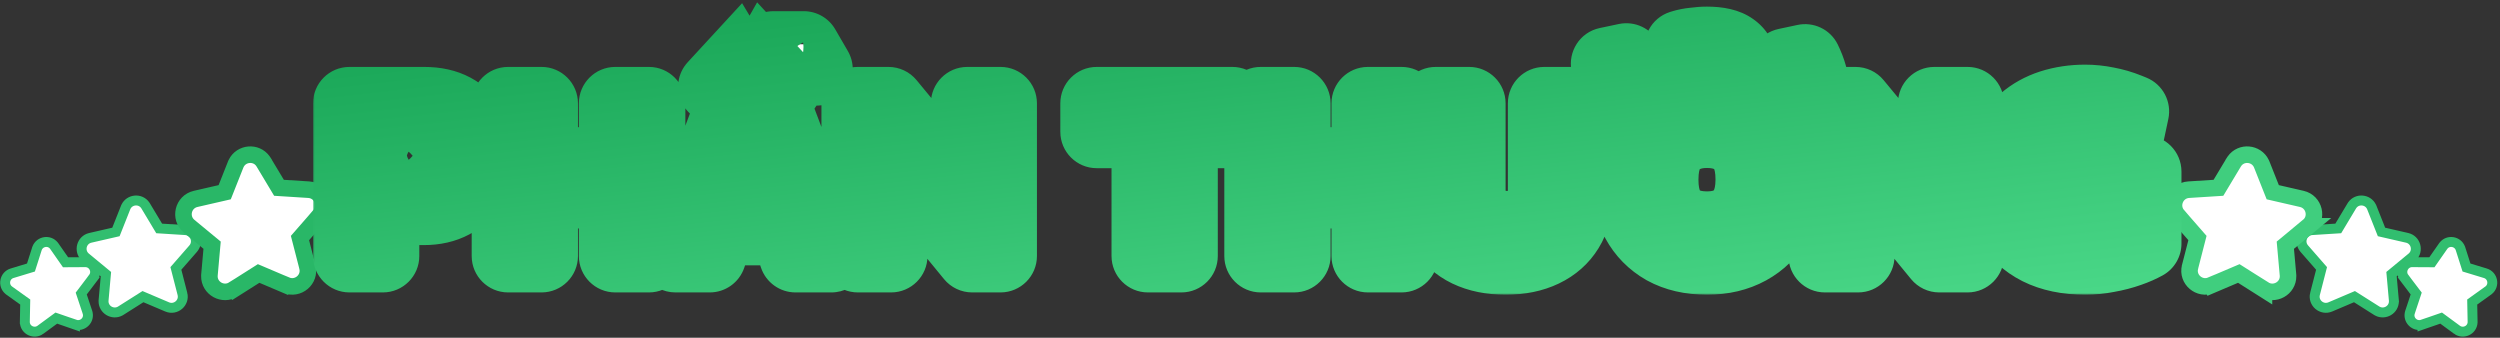 <svg width="755" height="102" viewBox="0 0 755 102" fill="none" xmlns="http://www.w3.org/2000/svg">
<rect x="0" y="0" width="755" height="102" fill="#333333" stroke="none"/>
<path d="M710.374 61.972C711.861 59.858 715.079 60.162 716.188 62.448L716.291 62.684L716.293 62.686L719.212 70.05L726.947 71.827L726.946 71.827C729.596 72.434 730.462 75.735 728.541 77.568L728.347 77.74L722.238 82.784L722.944 90.67L722.943 90.671L722.957 90.934C723 93.526 720.204 95.155 717.973 93.959L717.753 93.829L711.05 89.584L703.753 92.686L703.753 92.686C701.198 93.783 698.434 91.476 699.138 88.731L699.139 88.73L701.11 81.062L695.899 75.096C694.049 72.978 695.439 69.663 698.239 69.487L706.157 68.986L710.232 62.192L710.374 61.972Z" fill="white" stroke="#31BE6F" stroke-width="3"/>
<path d="M737.967 74.155C739.389 72.402 742.171 72.863 743 74.92L743.076 75.131L743.077 75.133L744.88 80.791L750.572 82.521L750.571 82.521C752.842 83.209 753.399 86.136 751.615 87.618L751.435 87.756L746.606 91.212L746.725 97.146L746.725 97.147L746.722 97.377C746.599 99.715 743.896 100.97 742.013 99.586L742.014 99.585L737.221 96.063L731.599 98.008L731.598 98.007C729.308 98.803 727.043 96.63 727.822 94.282L727.822 94.281L729.693 88.648L726.105 83.918L726.106 83.917C724.622 81.961 726.032 79.158 728.481 79.173L734.429 79.208L737.828 74.338L737.967 74.155Z" fill="white" stroke="#31BE6F" stroke-width="3"/>
<path d="M674.793 48.702C676.87 45.747 681.363 46.176 682.912 49.367L683.056 49.695L683.058 49.7L686.37 58.051L695.143 60.068L695.142 60.068C698.961 60.943 700.127 65.826 697.097 68.327L697.098 68.328L690.17 74.048L690.97 82.992L690.97 82.994L690.99 83.361C691.051 87.107 686.877 89.405 683.72 87.405L683.72 87.406L676.117 82.59L667.835 86.112L667.834 86.11C664.268 87.634 660.413 84.417 661.396 80.584L661.396 80.582L663.632 71.885L657.723 65.119L657.724 65.118C655.139 62.16 657.079 57.531 660.989 57.284L669.972 56.715L674.594 49.011L674.594 49.01L674.793 48.702Z" fill="white" stroke="#40CE7E" stroke-width="5"/>
<path d="M43.852 61.972C42.366 59.858 39.148 60.162 38.038 62.448L37.935 62.684L37.933 62.686L35.014 70.05L27.279 71.827L27.28 71.827C24.631 72.434 23.765 75.735 25.686 77.568L25.88 77.74L31.989 82.784L31.283 90.67L31.283 90.671L31.269 90.934C31.227 93.526 34.022 95.155 36.253 93.959L36.474 93.829L43.176 89.584L50.474 92.686L50.473 92.686C53.029 93.783 55.793 91.476 55.089 88.731L55.088 88.73L53.117 81.062L58.327 75.096C60.178 72.978 58.788 69.663 55.988 69.487L48.069 68.986L43.994 62.192L43.852 61.972Z" fill="white" stroke="#31BE6F" stroke-width="3"/>
<path d="M16.26 74.156C14.838 72.402 12.055 72.863 11.227 74.92L11.15 75.131L11.15 75.133L9.346 80.792L3.654 82.521L3.655 82.521C1.384 83.209 0.828 86.137 2.611 87.618L2.791 87.757L7.62 91.212L7.501 97.146L7.502 97.147L7.505 97.377C7.628 99.715 10.33 100.97 12.213 99.586L12.213 99.585L17.006 96.064L22.627 98.008L22.628 98.007C24.918 98.803 27.183 96.63 26.405 94.283L26.405 94.282L24.534 88.649L28.121 83.918L28.12 83.917C29.604 81.961 28.195 79.158 25.746 79.174L19.797 79.208L16.398 74.338L16.26 74.156Z" fill="white" stroke="#31BE6F" stroke-width="3"/>
<path d="M79.433 48.702C77.356 45.747 72.864 46.176 71.315 49.367L71.17 49.695L71.169 49.7L67.857 58.051L59.083 60.067L59.084 60.067C55.265 60.943 54.099 65.826 57.129 68.327L57.129 68.328L64.056 74.048L63.257 82.992L63.257 82.994L63.237 83.361C63.176 87.107 67.35 89.405 70.506 87.405L70.507 87.406L78.109 82.59L86.391 86.111L86.392 86.11C89.959 87.633 93.814 84.417 92.831 80.584L92.831 80.582L90.594 71.885L96.504 65.119L96.503 65.118C99.088 62.16 97.147 57.53 93.238 57.284L84.254 56.715L79.633 49.01L79.633 49.009L79.433 48.702Z" fill="white" stroke="#29B767" stroke-width="5"/>
<mask id="path-7-outside-1_15862_55945" maskUnits="userSpaceOnUse" x="94.535" y="0" width="565" height="89" fill="black">
<rect fill="white" x="94.535" width="565" height="89"/>
<path d="M105.535 78.313C104.983 78.313 104.535 77.865 104.535 77.313V31.21C104.535 30.658 104.983 30.21 105.535 30.21H128.105C131.725 30.21 134.817 30.897 137.382 32.272C139.948 33.646 141.895 35.593 143.223 38.113C144.598 40.587 145.285 43.541 145.285 46.977C145.285 50.459 144.552 53.483 143.086 56.048C141.666 58.614 139.65 60.584 137.039 61.958C134.473 63.332 131.45 64.019 127.968 64.019H117.63C117.077 64.019 116.63 64.467 116.63 65.019V77.313C116.63 77.865 116.182 78.313 115.63 78.313H105.535ZM116.63 52.712C116.63 53.264 117.077 53.712 117.63 53.712H125.357C127.785 53.712 129.64 53.208 130.923 52.2C132.206 51.146 132.847 49.406 132.847 46.977C132.847 44.549 132.206 42.854 130.923 41.892C129.64 40.884 127.785 40.38 125.357 40.38H117.63C117.077 40.38 116.63 40.828 116.63 41.38V52.712Z"/>
<path d="M153.45 78.313C152.898 78.313 152.45 77.865 152.45 77.313V31.21C152.45 30.658 152.898 30.21 153.45 30.21H163.544C164.096 30.21 164.544 30.658 164.544 31.21V47.42C164.544 47.973 164.992 48.42 165.544 48.42H183.816C184.368 48.42 184.816 47.973 184.816 47.42V31.21C184.816 30.658 185.264 30.21 185.816 30.21H195.979C196.531 30.21 196.979 30.658 196.979 31.21V77.313C196.979 77.865 196.531 78.313 195.979 78.313H185.816C185.264 78.313 184.816 77.865 184.816 77.313V60.003C184.816 59.451 184.368 59.003 183.816 59.003H165.544C164.992 59.003 164.544 59.451 164.544 60.003V77.313C164.544 77.865 164.096 78.313 163.544 78.313H153.45Z"/>
<path d="M203.996 78.313C203.298 78.313 202.815 77.616 203.06 76.962L220.315 30.86C220.462 30.469 220.835 30.21 221.252 30.21H233.611C234.027 30.21 234.399 30.467 234.547 30.856L252 76.959C252.247 77.613 251.764 78.313 251.064 78.313H240.242C239.813 78.313 239.432 78.04 239.295 77.633L227.532 42.883C227.512 42.825 227.457 42.786 227.396 42.786V42.786C227.334 42.786 227.279 42.825 227.259 42.883L215.293 77.638C215.154 78.042 214.774 78.313 214.348 78.313H203.996ZM217.16 70.135C216.608 70.135 216.16 69.688 216.16 69.135V61.652C216.16 61.1 216.608 60.652 217.16 60.652H237.631C238.184 60.652 238.631 61.1 238.631 61.652V69.135C238.631 69.688 238.184 70.135 237.631 70.135H217.16ZM215.83 27.187C214.959 27.187 214.505 26.15 215.095 25.509L222.414 17.566H230.591L228.345 21.531C228.285 21.636 228.207 21.729 228.115 21.806L221.936 26.955C221.756 27.105 221.53 27.187 221.296 27.187H215.83ZM231.847 27.187C231.613 27.187 231.386 27.105 231.206 26.955L225.018 21.798C224.932 21.726 224.858 21.64 224.801 21.544L222.414 17.566H230.591L237.91 25.509C238.5 26.15 238.046 27.187 237.175 27.187H231.847ZM239.948 21.895C239.678 21.895 239.418 21.785 239.23 21.591L232.919 15.07C232.305 14.435 232.755 13.374 233.638 13.374H242.728C243.085 13.374 243.414 13.564 243.593 13.872L247.38 20.393C247.767 21.06 247.286 21.895 246.515 21.895H239.948Z"/>
<path d="M259.077 78.313C258.525 78.313 258.077 77.865 258.077 77.313V31.21C258.077 30.658 258.525 30.21 259.077 30.21H268.326C268.624 30.21 268.907 30.343 269.097 30.573L290.965 57.045C290.982 57.066 291.009 57.079 291.037 57.079V57.079C291.088 57.079 291.13 57.037 291.13 56.986V31.21C291.13 30.658 291.578 30.21 292.13 30.21H302.156C302.708 30.21 303.156 30.658 303.156 31.21V77.313C303.156 77.865 302.708 78.313 302.156 78.313H293.596C293.297 78.313 293.013 78.179 292.823 77.947L270.268 50.447C270.25 50.426 270.224 50.413 270.196 50.413V50.413C270.144 50.413 270.102 50.455 270.102 50.507V77.313C270.102 77.865 269.655 78.313 269.102 78.313H259.077Z"/>
<path d="M346.68 78.313C346.128 78.313 345.68 77.865 345.68 77.313V41.793C345.68 41.24 345.232 40.793 344.68 40.793H331.218C330.666 40.793 330.218 40.345 330.218 39.793V31.21C330.218 30.658 330.666 30.21 331.218 30.21H372.167C372.719 30.21 373.167 30.658 373.167 31.21V39.793C373.167 40.345 372.719 40.793 372.167 40.793H358.774C358.222 40.793 357.774 41.24 357.774 41.793V77.313C357.774 77.865 357.327 78.313 356.774 78.313H346.68Z"/>
<path d="M380.742 78.313C380.19 78.313 379.742 77.865 379.742 77.313V31.21C379.742 30.658 380.19 30.21 380.742 30.21H390.837C391.389 30.21 391.837 30.658 391.837 31.21V47.42C391.837 47.973 392.285 48.42 392.837 48.42H411.109C411.661 48.42 412.109 47.973 412.109 47.42V31.21C412.109 30.658 412.556 30.21 413.109 30.21H423.272C423.824 30.21 424.272 30.658 424.272 31.21V77.313C424.272 77.865 423.824 78.313 423.272 78.313H413.109C412.556 78.313 412.109 77.865 412.109 77.313V60.003C412.109 59.451 411.661 59.003 411.109 59.003H392.837C392.285 59.003 391.837 59.451 391.837 60.003V77.313C391.837 77.865 391.389 78.313 390.837 78.313H380.742Z"/>
<path d="M481.866 39.144C480.63 39.144 479.393 39.052 478.156 38.869C477.308 38.738 476.542 38.562 475.857 38.338C475.392 38.187 475.146 37.696 475.258 37.221L476.682 31.211C476.812 30.663 477.368 30.334 477.918 30.451C478.238 30.52 478.546 30.577 478.843 30.623C479.438 30.668 480.011 30.691 480.561 30.691C481.889 30.737 482.966 30.325 483.791 29.454C484.615 28.584 485.028 27.118 485.028 25.056C485.028 24.094 484.959 23.064 484.821 21.964C484.721 21.162 484.584 20.324 484.411 19.449C484.303 18.903 484.647 18.366 485.192 18.251L490.954 17.035C491.391 16.943 491.839 17.151 492.036 17.552C492.788 19.08 493.384 20.642 493.823 22.239C494.373 24.072 494.648 25.858 494.648 27.599C494.648 30.531 494.075 32.844 492.93 34.539C491.831 36.189 490.319 37.38 488.395 38.113C486.516 38.8 484.34 39.144 481.866 39.144ZM454.723 79C450.188 79 446.248 78.198 442.903 76.595C439.605 74.992 437.062 72.701 435.276 69.723C433.489 66.7 432.596 63.08 432.596 58.866V31.21C432.596 30.658 433.043 30.21 433.596 30.21H443.69C444.242 30.21 444.69 30.658 444.69 31.21V57.148C444.69 61.087 445.606 63.836 447.439 65.394C449.271 66.906 451.837 67.662 455.135 67.662C458.434 67.662 460.953 66.906 462.694 65.394C464.481 63.836 465.374 61.087 465.374 57.148V31.21C465.374 30.658 465.822 30.21 466.374 30.21H476.056C476.609 30.21 477.056 30.658 477.056 31.21V58.866C477.056 63.08 476.117 66.7 474.239 69.723C472.406 72.701 469.818 74.992 466.474 76.595C463.129 78.198 459.212 79 454.723 79Z"/>
<path d="M538.046 38.663C537.084 38.663 536.145 38.571 535.229 38.388C534.344 38.211 533.566 38.013 532.895 37.793C532.847 37.777 532.801 37.758 532.756 37.735L520.377 31.414C519.442 30.936 519.78 29.625 520.825 29.736C521.493 29.808 522.148 29.897 522.791 30.004C524.715 30.279 526.501 30.577 528.151 30.897C529.8 31.218 531.335 31.378 532.755 31.378C533.854 31.378 534.885 31.241 535.847 30.966C536.809 30.691 537.588 30.119 538.184 29.248C538.779 28.378 539.077 27.026 539.077 25.194C539.077 24.323 538.985 23.338 538.802 22.239C538.702 21.404 538.577 20.558 538.429 19.699C538.336 19.162 538.679 18.644 539.211 18.53L544.933 17.312C545.371 17.218 545.82 17.427 546.018 17.828C546.77 19.35 547.365 20.889 547.804 22.445C548.354 24.186 548.606 25.881 548.56 27.53C548.56 30.142 548.102 32.272 547.186 33.921C546.315 35.524 545.101 36.716 543.544 37.494C541.986 38.273 540.153 38.663 538.046 38.663ZM515.507 79C510.376 79 505.932 77.969 502.175 75.908C498.465 73.8 495.601 70.891 493.586 67.18C491.57 63.47 490.562 59.141 490.562 54.193C490.562 49.245 491.593 44.939 493.654 41.274C495.762 37.563 498.694 34.677 502.45 32.615C506.207 30.554 510.559 29.523 515.507 29.523C520.638 29.523 525.058 30.577 528.769 32.684C532.526 34.746 535.412 37.632 537.428 41.343C539.443 45.008 540.451 49.314 540.451 54.261C540.451 59.209 539.398 63.538 537.29 67.249C535.229 70.96 532.32 73.846 528.563 75.908C524.806 77.969 520.454 79 515.507 79ZM515.507 67.799C518.072 67.799 520.271 67.341 522.104 66.425C523.982 65.463 525.448 63.974 526.501 61.958C527.555 59.942 528.082 57.354 528.082 54.193C528.082 51.032 527.578 48.466 526.57 46.496C525.562 44.526 524.119 43.083 522.241 42.167C520.363 41.205 518.118 40.724 515.507 40.724C512.941 40.724 510.719 41.205 508.841 42.167C506.963 43.083 505.497 44.526 504.443 46.496C503.435 48.466 502.931 51.055 502.931 54.261C502.931 57.423 503.435 60.011 504.443 62.027C505.451 63.997 506.894 65.463 508.772 66.425C510.651 67.341 512.895 67.799 515.507 67.799ZM511.77 26.773C511.338 26.652 511.029 26.256 511.103 25.814C511.213 25.16 511.467 24.518 511.865 23.888C512.46 23.018 513.353 22.331 514.545 21.827L516.812 20.727C517.454 20.452 517.866 20.223 518.049 20.04C518.278 19.857 518.393 19.628 518.393 19.353C518.393 18.895 518.095 18.551 517.499 18.322C516.904 18.047 515.827 17.91 514.27 17.91C513.583 17.91 512.804 17.956 511.933 18.047C511.109 18.093 510.17 18.185 509.116 18.322L508.78 18.362C508.299 18.418 507.846 18.121 507.706 17.657L506.721 14.388C506.563 13.864 506.855 13.311 507.377 13.146L507.741 13.031C508.933 12.664 510.215 12.412 511.59 12.275C512.964 12.092 514.27 12 515.507 12C519.172 12 521.897 12.641 523.684 13.924C525.471 15.161 526.364 16.741 526.364 18.666C526.364 20.452 525.86 21.918 524.852 23.064C523.89 24.163 522.493 25.079 520.66 25.812L518.599 26.637C518.035 26.803 517.544 27.112 517.124 27.566C516.827 27.888 516.387 28.068 515.965 27.95L511.77 26.773Z"/>
<path d="M551.128 78.313C550.576 78.313 550.128 77.865 550.128 77.313V31.21C550.128 30.658 550.576 30.21 551.128 30.21H560.377C560.675 30.21 560.958 30.343 561.148 30.573L583.016 57.045C583.034 57.066 583.06 57.079 583.088 57.079V57.079C583.14 57.079 583.181 57.037 583.181 56.986V31.21C583.181 30.658 583.629 30.21 584.181 30.21H594.207C594.759 30.21 595.207 30.658 595.207 31.21V77.313C595.207 77.865 594.759 78.313 594.207 78.313H585.647C585.348 78.313 585.064 78.179 584.874 77.947L562.319 50.447C562.301 50.426 562.275 50.413 562.247 50.413V50.413C562.196 50.413 562.154 50.455 562.154 50.507V77.313C562.154 77.865 561.706 78.313 561.154 78.313H551.128Z"/>
<path d="M629.768 79C624.134 79 619.3 77.992 615.269 75.976C611.283 73.961 608.214 71.097 606.061 67.387C603.953 63.676 602.9 59.278 602.9 54.193C602.9 50.161 603.587 46.611 604.961 43.541C606.336 40.472 608.237 37.907 610.665 35.845C613.093 33.738 615.933 32.157 619.186 31.104C622.484 30.05 625.989 29.523 629.7 29.523C631.945 29.523 634.189 29.752 636.434 30.21C638.679 30.623 640.878 31.264 643.031 32.134L644.454 32.713C644.903 32.895 645.157 33.373 645.056 33.847L643.511 41.132C643.397 41.667 642.874 42.012 642.337 41.905L640.557 41.549C638.633 41.182 636.801 40.907 635.06 40.724C633.319 40.495 631.67 40.38 630.112 40.38C627.088 40.38 624.477 40.861 622.278 41.824C620.079 42.74 618.361 44.229 617.124 46.29C615.887 48.306 615.269 50.986 615.269 54.33C615.269 57.583 615.842 60.263 616.987 62.37C618.132 64.432 619.804 65.966 622.003 66.974C624.248 67.936 626.974 68.417 630.181 68.417C631.418 68.417 632.678 68.349 633.96 68.211C635.022 68.101 636.085 67.948 637.147 67.75C637.613 67.663 637.946 67.253 637.946 66.778V60.896C637.946 60.344 637.498 59.896 636.946 59.896H627.126C626.574 59.896 626.126 59.449 626.126 58.896V51.826C626.126 51.273 626.574 50.826 627.126 50.826H647.803C648.356 50.826 648.803 51.273 648.803 51.826V73.549C648.803 73.903 648.617 74.233 648.307 74.405C646.86 75.208 645.193 75.938 643.306 76.595C641.244 77.328 639.045 77.9 636.709 78.313C634.418 78.771 632.105 79 629.768 79Z"/>
</mask>
<path d="M105.535 78.313C104.983 78.313 104.535 77.865 104.535 77.313V31.21C104.535 30.658 104.983 30.21 105.535 30.21H128.105C131.725 30.21 134.817 30.897 137.382 32.272C139.948 33.646 141.895 35.593 143.223 38.113C144.598 40.587 145.285 43.541 145.285 46.977C145.285 50.459 144.552 53.483 143.086 56.048C141.666 58.614 139.65 60.584 137.039 61.958C134.473 63.332 131.45 64.019 127.968 64.019H117.63C117.077 64.019 116.63 64.467 116.63 65.019V77.313C116.63 77.865 116.182 78.313 115.63 78.313H105.535ZM116.63 52.712C116.63 53.264 117.077 53.712 117.63 53.712H125.357C127.785 53.712 129.64 53.208 130.923 52.2C132.206 51.146 132.847 49.406 132.847 46.977C132.847 44.549 132.206 42.854 130.923 41.892C129.64 40.884 127.785 40.38 125.357 40.38H117.63C117.077 40.38 116.63 40.828 116.63 41.38V52.712Z" fill="white"/>
<path d="M153.45 78.313C152.898 78.313 152.45 77.865 152.45 77.313V31.21C152.45 30.658 152.898 30.21 153.45 30.21H163.544C164.096 30.21 164.544 30.658 164.544 31.21V47.42C164.544 47.973 164.992 48.42 165.544 48.42H183.816C184.368 48.42 184.816 47.973 184.816 47.42V31.21C184.816 30.658 185.264 30.21 185.816 30.21H195.979C196.531 30.21 196.979 30.658 196.979 31.21V77.313C196.979 77.865 196.531 78.313 195.979 78.313H185.816C185.264 78.313 184.816 77.865 184.816 77.313V60.003C184.816 59.451 184.368 59.003 183.816 59.003H165.544C164.992 59.003 164.544 59.451 164.544 60.003V77.313C164.544 77.865 164.096 78.313 163.544 78.313H153.45Z" fill="white"/>
<path d="M203.996 78.313C203.298 78.313 202.815 77.616 203.06 76.962L220.315 30.86C220.462 30.469 220.835 30.21 221.252 30.21H233.611C234.027 30.21 234.399 30.467 234.547 30.856L252 76.959C252.247 77.613 251.764 78.313 251.064 78.313H240.242C239.813 78.313 239.432 78.04 239.295 77.633L227.532 42.883C227.512 42.825 227.457 42.786 227.396 42.786V42.786C227.334 42.786 227.279 42.825 227.259 42.883L215.293 77.638C215.154 78.042 214.774 78.313 214.348 78.313H203.996ZM217.16 70.135C216.608 70.135 216.16 69.688 216.16 69.135V61.652C216.16 61.1 216.608 60.652 217.16 60.652H237.631C238.184 60.652 238.631 61.1 238.631 61.652V69.135C238.631 69.688 238.184 70.135 237.631 70.135H217.16ZM215.83 27.187C214.959 27.187 214.505 26.15 215.095 25.509L222.414 17.566H230.591L228.345 21.531C228.285 21.636 228.207 21.729 228.115 21.806L221.936 26.955C221.756 27.105 221.53 27.187 221.296 27.187H215.83ZM231.847 27.187C231.613 27.187 231.386 27.105 231.206 26.955L225.018 21.798C224.932 21.726 224.858 21.64 224.801 21.544L222.414 17.566H230.591L237.91 25.509C238.5 26.15 238.046 27.187 237.175 27.187H231.847ZM239.948 21.895C239.678 21.895 239.418 21.785 239.23 21.591L232.919 15.07C232.305 14.435 232.755 13.374 233.638 13.374H242.728C243.085 13.374 243.414 13.564 243.593 13.872L247.38 20.393C247.767 21.06 247.286 21.895 246.515 21.895H239.948Z" fill="white"/>
<path d="M259.077 78.313C258.525 78.313 258.077 77.865 258.077 77.313V31.21C258.077 30.658 258.525 30.21 259.077 30.21H268.326C268.624 30.21 268.907 30.343 269.097 30.573L290.965 57.045C290.982 57.066 291.009 57.079 291.037 57.079V57.079C291.088 57.079 291.13 57.037 291.13 56.986V31.21C291.13 30.658 291.578 30.21 292.13 30.21H302.156C302.708 30.21 303.156 30.658 303.156 31.21V77.313C303.156 77.865 302.708 78.313 302.156 78.313H293.596C293.297 78.313 293.013 78.179 292.823 77.947L270.268 50.447C270.25 50.426 270.224 50.413 270.196 50.413V50.413C270.144 50.413 270.102 50.455 270.102 50.507V77.313C270.102 77.865 269.655 78.313 269.102 78.313H259.077Z" fill="white"/>
<path d="M346.68 78.313C346.128 78.313 345.68 77.865 345.68 77.313V41.793C345.68 41.24 345.232 40.793 344.68 40.793H331.218C330.666 40.793 330.218 40.345 330.218 39.793V31.21C330.218 30.658 330.666 30.21 331.218 30.21H372.167C372.719 30.21 373.167 30.658 373.167 31.21V39.793C373.167 40.345 372.719 40.793 372.167 40.793H358.774C358.222 40.793 357.774 41.24 357.774 41.793V77.313C357.774 77.865 357.327 78.313 356.774 78.313H346.68Z" fill="white"/>
<path d="M380.742 78.313C380.19 78.313 379.742 77.865 379.742 77.313V31.21C379.742 30.658 380.19 30.21 380.742 30.21H390.837C391.389 30.21 391.837 30.658 391.837 31.21V47.42C391.837 47.973 392.285 48.42 392.837 48.42H411.109C411.661 48.42 412.109 47.973 412.109 47.42V31.21C412.109 30.658 412.556 30.21 413.109 30.21H423.272C423.824 30.21 424.272 30.658 424.272 31.21V77.313C424.272 77.865 423.824 78.313 423.272 78.313H413.109C412.556 78.313 412.109 77.865 412.109 77.313V60.003C412.109 59.451 411.661 59.003 411.109 59.003H392.837C392.285 59.003 391.837 59.451 391.837 60.003V77.313C391.837 77.865 391.389 78.313 390.837 78.313H380.742Z" fill="white"/>
<path d="M481.866 39.144C480.63 39.144 479.393 39.052 478.156 38.869C477.308 38.738 476.542 38.562 475.857 38.338C475.392 38.187 475.146 37.696 475.258 37.221L476.682 31.211C476.812 30.663 477.368 30.334 477.918 30.451C478.238 30.52 478.546 30.577 478.843 30.623C479.438 30.668 480.011 30.691 480.561 30.691C481.889 30.737 482.966 30.325 483.791 29.454C484.615 28.584 485.028 27.118 485.028 25.056C485.028 24.094 484.959 23.064 484.821 21.964C484.721 21.162 484.584 20.324 484.411 19.449C484.303 18.903 484.647 18.366 485.192 18.251L490.954 17.035C491.391 16.943 491.839 17.151 492.036 17.552C492.788 19.08 493.384 20.642 493.823 22.239C494.373 24.072 494.648 25.858 494.648 27.599C494.648 30.531 494.075 32.844 492.93 34.539C491.831 36.189 490.319 37.38 488.395 38.113C486.516 38.8 484.34 39.144 481.866 39.144ZM454.723 79C450.188 79 446.248 78.198 442.903 76.595C439.605 74.992 437.062 72.701 435.276 69.723C433.489 66.7 432.596 63.08 432.596 58.866V31.21C432.596 30.658 433.043 30.21 433.596 30.21H443.69C444.242 30.21 444.69 30.658 444.69 31.21V57.148C444.69 61.087 445.606 63.836 447.439 65.394C449.271 66.906 451.837 67.662 455.135 67.662C458.434 67.662 460.953 66.906 462.694 65.394C464.481 63.836 465.374 61.087 465.374 57.148V31.21C465.374 30.658 465.822 30.21 466.374 30.21H476.056C476.609 30.21 477.056 30.658 477.056 31.21V58.866C477.056 63.08 476.117 66.7 474.239 69.723C472.406 72.701 469.818 74.992 466.474 76.595C463.129 78.198 459.212 79 454.723 79Z" fill="white"/>
<path d="M538.046 38.663C537.084 38.663 536.145 38.571 535.229 38.388C534.344 38.211 533.566 38.013 532.895 37.793C532.847 37.777 532.801 37.758 532.756 37.735L520.377 31.414C519.442 30.936 519.78 29.625 520.825 29.736C521.493 29.808 522.148 29.897 522.791 30.004C524.715 30.279 526.501 30.577 528.151 30.897C529.8 31.218 531.335 31.378 532.755 31.378C533.854 31.378 534.885 31.241 535.847 30.966C536.809 30.691 537.588 30.119 538.184 29.248C538.779 28.378 539.077 27.026 539.077 25.194C539.077 24.323 538.985 23.338 538.802 22.239C538.702 21.404 538.577 20.558 538.429 19.699C538.336 19.162 538.679 18.644 539.211 18.53L544.933 17.312C545.371 17.218 545.82 17.427 546.018 17.828C546.77 19.35 547.365 20.889 547.804 22.445C548.354 24.186 548.606 25.881 548.56 27.53C548.56 30.142 548.102 32.272 547.186 33.921C546.315 35.524 545.101 36.716 543.544 37.494C541.986 38.273 540.153 38.663 538.046 38.663ZM515.507 79C510.376 79 505.932 77.969 502.175 75.908C498.465 73.8 495.601 70.891 493.586 67.18C491.57 63.47 490.562 59.141 490.562 54.193C490.562 49.245 491.593 44.939 493.654 41.274C495.762 37.563 498.694 34.677 502.45 32.615C506.207 30.554 510.559 29.523 515.507 29.523C520.638 29.523 525.058 30.577 528.769 32.684C532.526 34.746 535.412 37.632 537.428 41.343C539.443 45.008 540.451 49.314 540.451 54.261C540.451 59.209 539.398 63.538 537.29 67.249C535.229 70.96 532.32 73.846 528.563 75.908C524.806 77.969 520.454 79 515.507 79ZM515.507 67.799C518.072 67.799 520.271 67.341 522.104 66.425C523.982 65.463 525.448 63.974 526.501 61.958C527.555 59.942 528.082 57.354 528.082 54.193C528.082 51.032 527.578 48.466 526.57 46.496C525.562 44.526 524.119 43.083 522.241 42.167C520.363 41.205 518.118 40.724 515.507 40.724C512.941 40.724 510.719 41.205 508.841 42.167C506.963 43.083 505.497 44.526 504.443 46.496C503.435 48.466 502.931 51.055 502.931 54.261C502.931 57.423 503.435 60.011 504.443 62.027C505.451 63.997 506.894 65.463 508.772 66.425C510.651 67.341 512.895 67.799 515.507 67.799ZM511.77 26.773C511.338 26.652 511.029 26.256 511.103 25.814C511.213 25.16 511.467 24.518 511.865 23.888C512.46 23.018 513.353 22.331 514.545 21.827L516.812 20.727C517.454 20.452 517.866 20.223 518.049 20.04C518.278 19.857 518.393 19.628 518.393 19.353C518.393 18.895 518.095 18.551 517.499 18.322C516.904 18.047 515.827 17.91 514.27 17.91C513.583 17.91 512.804 17.956 511.933 18.047C511.109 18.093 510.17 18.185 509.116 18.322L508.78 18.362C508.299 18.418 507.846 18.121 507.706 17.657L506.721 14.388C506.563 13.864 506.855 13.311 507.377 13.146L507.741 13.031C508.933 12.664 510.215 12.412 511.59 12.275C512.964 12.092 514.27 12 515.507 12C519.172 12 521.897 12.641 523.684 13.924C525.471 15.161 526.364 16.741 526.364 18.666C526.364 20.452 525.86 21.918 524.852 23.064C523.89 24.163 522.493 25.079 520.66 25.812L518.599 26.637C518.035 26.803 517.544 27.112 517.124 27.566C516.827 27.888 516.387 28.068 515.965 27.95L511.77 26.773Z" fill="white"/>
<path d="M551.128 78.313C550.576 78.313 550.128 77.865 550.128 77.313V31.21C550.128 30.658 550.576 30.21 551.128 30.21H560.377C560.675 30.21 560.958 30.343 561.148 30.573L583.016 57.045C583.034 57.066 583.06 57.079 583.088 57.079V57.079C583.14 57.079 583.181 57.037 583.181 56.986V31.21C583.181 30.658 583.629 30.21 584.181 30.21H594.207C594.759 30.21 595.207 30.658 595.207 31.21V77.313C595.207 77.865 594.759 78.313 594.207 78.313H585.647C585.348 78.313 585.064 78.179 584.874 77.947L562.319 50.447C562.301 50.426 562.275 50.413 562.247 50.413V50.413C562.196 50.413 562.154 50.455 562.154 50.507V77.313C562.154 77.865 561.706 78.313 561.154 78.313H551.128Z" fill="white"/>
<path d="M629.768 79C624.134 79 619.3 77.992 615.269 75.976C611.283 73.961 608.214 71.097 606.061 67.387C603.953 63.676 602.9 59.278 602.9 54.193C602.9 50.161 603.587 46.611 604.961 43.541C606.336 40.472 608.237 37.907 610.665 35.845C613.093 33.738 615.933 32.157 619.186 31.104C622.484 30.05 625.989 29.523 629.7 29.523C631.945 29.523 634.189 29.752 636.434 30.21C638.679 30.623 640.878 31.264 643.031 32.134L644.454 32.713C644.903 32.895 645.157 33.373 645.056 33.847L643.511 41.132C643.397 41.667 642.874 42.012 642.337 41.905L640.557 41.549C638.633 41.182 636.801 40.907 635.06 40.724C633.319 40.495 631.67 40.38 630.112 40.38C627.088 40.38 624.477 40.861 622.278 41.824C620.079 42.74 618.361 44.229 617.124 46.29C615.887 48.306 615.269 50.986 615.269 54.33C615.269 57.583 615.842 60.263 616.987 62.37C618.132 64.432 619.804 65.966 622.003 66.974C624.248 67.936 626.974 68.417 630.181 68.417C631.418 68.417 632.678 68.349 633.96 68.211C635.022 68.101 636.085 67.948 637.147 67.75C637.613 67.663 637.946 67.253 637.946 66.778V60.896C637.946 60.344 637.498 59.896 636.946 59.896H627.126C626.574 59.896 626.126 59.449 626.126 58.896V51.826C626.126 51.273 626.574 50.826 627.126 50.826H647.803C648.356 50.826 648.803 51.273 648.803 51.826V73.549C648.803 73.903 648.617 74.233 648.307 74.405C646.86 75.208 645.193 75.938 643.306 76.595C641.244 77.328 639.045 77.9 636.709 78.313C634.418 78.771 632.105 79 629.768 79Z" fill="white"/>
<path d="M222.414 17.566V22.566H230.591V17.566V12.566H222.414V17.566ZM137.382 32.272L132.66 41.087L132.66 41.087L137.382 32.272ZM143.223 38.113L134.378 42.777L134.429 42.874L134.482 42.969L143.223 38.113ZM143.086 56.048L134.403 51.087L134.37 51.146L134.337 51.205L143.086 56.048ZM137.039 61.958L132.381 53.109L132.349 53.126L132.317 53.143L137.039 61.958ZM130.923 52.2L137.101 60.063L137.186 59.996L137.27 59.927L130.923 52.2ZM130.923 41.892L124.745 49.755L124.833 49.825L124.923 49.892L130.923 41.892ZM222.414 17.566L230.989 12.421L224.114 0.963L215.06 10.79L222.414 17.566ZM230.591 17.566L237.945 10.79L228.652 0.704L221.891 12.636L230.591 17.566ZM478.156 38.869L476.635 48.752L476.663 48.757L476.69 48.761L478.156 38.869ZM478.843 30.623L477.322 40.506L477.697 40.564L478.076 40.593L478.843 30.623ZM480.561 30.691L480.905 20.697L480.733 20.691H480.561V30.691ZM484.821 21.964L494.744 20.724L484.821 21.964ZM493.823 22.239L484.181 24.89L484.212 25.002L484.245 25.113L493.823 22.239ZM492.93 34.539L484.644 28.941L484.627 28.967L484.61 28.992L492.93 34.539ZM488.395 38.113L491.831 47.504L491.893 47.481L491.955 47.458L488.395 38.113ZM442.903 76.595L438.531 85.589L438.556 85.6L438.58 85.612L442.903 76.595ZM435.276 69.723L426.666 74.81L426.684 74.839L426.701 74.868L435.276 69.723ZM447.439 65.394L440.962 73.013L441.018 73.061L441.075 73.108L447.439 65.394ZM462.694 65.394L469.251 72.944L469.258 72.938L469.266 72.932L462.694 65.394ZM474.239 69.723L465.744 64.446L465.733 64.464L465.722 64.482L474.239 69.723ZM466.474 76.595L462.15 67.578L462.15 67.578L466.474 76.595ZM535.229 38.388L533.267 48.194L533.268 48.194L535.229 38.388ZM522.791 30.004L521.147 39.868L521.261 39.887L521.376 39.904L522.791 30.004ZM528.151 30.897L530.059 21.081L530.059 21.081L528.151 30.897ZM535.847 30.966L538.594 40.581L538.594 40.581L535.847 30.966ZM538.184 29.248L546.437 34.895L546.437 34.895L538.184 29.248ZM538.802 22.239L528.873 23.43L528.9 23.657L528.938 23.883L538.802 22.239ZM547.804 22.445L538.18 25.16L538.222 25.309L538.268 25.456L547.804 22.445ZM548.56 27.53L538.564 27.253L538.56 27.391V27.53H548.56ZM547.186 33.921L538.444 29.065L538.42 29.107L538.397 29.15L547.186 33.921ZM543.544 37.494L539.071 28.55L539.071 28.55L543.544 37.494ZM502.175 75.908L497.237 84.603L497.3 84.639L497.364 84.674L502.175 75.908ZM493.586 67.18L484.798 71.954L484.798 71.954L493.586 67.18ZM493.654 41.274L484.959 36.336L484.949 36.353L484.939 36.371L493.654 41.274ZM528.769 32.684L523.831 41.38L523.894 41.416L523.958 41.451L528.769 32.684ZM537.428 41.343L528.64 46.116L528.653 46.139L528.665 46.162L537.428 41.343ZM537.29 67.249L528.595 62.311L528.571 62.352L528.549 62.393L537.29 67.249ZM528.563 75.908L533.374 84.674L533.374 84.674L528.563 75.908ZM522.104 66.425L526.576 75.369L526.619 75.347L526.662 75.325L522.104 66.425ZM522.241 42.167L517.682 51.068L517.769 51.112L517.857 51.155L522.241 42.167ZM508.841 42.167L513.225 51.155L513.313 51.112L513.4 51.068L508.841 42.167ZM504.443 46.496L495.625 41.78L495.582 41.86L495.541 41.942L504.443 46.496ZM504.443 62.027L495.499 66.499L495.519 66.54L495.541 66.581L504.443 62.027ZM508.772 66.425L504.213 75.325L504.3 75.37L504.388 75.412L508.772 66.425ZM511.865 23.888L503.611 18.241L503.508 18.393L503.41 18.548L511.865 23.888ZM514.545 21.827L518.441 31.036L518.677 30.936L518.907 30.825L514.545 21.827ZM516.812 20.727L512.873 11.536L512.659 11.627L512.45 11.729L516.812 20.727ZM518.049 20.04L511.802 12.231L511.37 12.577L510.978 12.969L518.049 20.04ZM517.499 18.322L513.309 27.402L513.605 27.538L513.91 27.655L517.499 18.322ZM511.933 18.047L512.488 28.032L512.735 28.018L512.98 27.992L511.933 18.047ZM509.116 18.322L510.284 28.254L510.347 28.246L510.409 28.238L509.116 18.322ZM507.741 13.031L504.801 3.473L504.765 3.484L504.73 3.495L507.741 13.031ZM511.59 12.275L512.585 22.225L512.748 22.209L512.911 22.187L511.59 12.275ZM523.684 13.924L517.852 22.047L517.922 22.097L517.992 22.146L523.684 13.924ZM524.852 23.064L517.345 16.457L517.336 16.468L517.326 16.479L524.852 23.064ZM520.66 25.812L524.374 35.097L524.374 35.097L520.66 25.812ZM518.599 26.637L521.421 36.231L521.874 36.097L522.313 35.922L518.599 26.637ZM615.269 75.976L610.756 84.9L610.776 84.91L610.797 84.921L615.269 75.976ZM606.061 67.387L597.365 72.325L597.388 72.365L597.411 72.405L606.061 67.387ZM604.961 43.541L595.834 39.455L595.834 39.455L604.961 43.541ZM610.665 35.845L617.137 43.468L617.179 43.433L617.22 43.397L610.665 35.845ZM619.186 31.104L616.143 21.578L616.124 21.584L616.104 21.59L619.186 31.104ZM636.434 30.21L634.434 40.008L634.531 40.028L634.628 40.046L636.434 30.21ZM643.031 32.134L646.795 22.87L646.787 22.866L646.779 22.863L643.031 32.134ZM640.557 41.549L642.518 31.743L642.473 31.734L642.428 31.725L640.557 41.549ZM635.06 40.724L633.755 50.639L633.884 50.656L634.013 50.669L635.06 40.724ZM622.278 41.824L626.124 51.054L626.206 51.02L626.286 50.985L622.278 41.824ZM617.124 46.29L625.648 51.52L625.674 51.478L625.699 51.435L617.124 46.29ZM616.987 62.37L608.201 67.145L608.223 67.186L608.245 67.227L616.987 62.37ZM622.003 66.974L617.837 76.065L617.95 76.117L618.064 76.166L622.003 66.974ZM633.96 68.211L632.931 58.264L632.913 58.266L632.895 58.268L633.96 68.211ZM643.306 76.595L640.021 67.15L639.988 67.161L639.956 67.173L643.306 76.595ZM636.709 78.313L634.971 68.465L634.859 68.485L634.748 68.507L636.709 78.313ZM637.147 67.75L638.977 77.581L637.147 67.75ZM643.511 41.132L653.293 43.207L643.511 41.132ZM642.337 41.905L640.376 51.71L642.337 41.905ZM644.454 32.713L648.218 23.448L644.454 32.713ZM645.056 33.847L654.839 35.922L645.056 33.847ZM562.319 50.447L554.587 56.789L562.319 50.447ZM584.874 77.947L577.142 84.289L584.874 77.947ZM490.954 17.035L488.889 7.25L490.954 17.035ZM492.036 17.552L483.065 21.971L492.036 17.552ZM484.411 19.449L474.602 21.392L484.411 19.449ZM485.192 18.251L483.127 8.466L485.192 18.251ZM476.682 31.211L466.951 28.906L476.682 31.211ZM477.918 30.451L480.012 20.673L477.918 30.451ZM475.857 38.338L478.954 28.83L475.857 38.338ZM475.258 37.221L465.528 34.916L465.528 34.916L475.258 37.221ZM583.016 57.045L590.726 50.676L583.016 57.045ZM561.148 30.573L553.438 36.942L561.148 30.573ZM517.124 27.566L524.465 34.357L517.124 27.566ZM515.965 27.95L518.666 18.321L515.965 27.95ZM506.721 14.388L497.146 17.274L506.721 14.388ZM507.377 13.146L504.366 3.61L507.377 13.146ZM508.78 18.362L509.949 28.293L508.78 18.362ZM507.706 17.657L498.131 20.543L507.706 17.657ZM270.268 50.447L262.536 56.789L270.268 50.447ZM292.823 77.947L285.091 84.289L292.823 77.947ZM511.103 25.814L501.241 24.155L511.103 25.814ZM511.77 26.773L509.069 36.401L511.77 26.773ZM247.38 20.393L238.732 25.415L247.38 20.393ZM243.593 13.872L234.945 18.894L243.593 13.872ZM232.919 15.07L225.733 22.024L232.919 15.07ZM239.23 21.591L232.044 28.545L239.23 21.591ZM237.91 25.509L245.264 18.733L237.91 25.509ZM221.936 26.955L215.534 19.273L221.936 26.955ZM228.345 21.531L219.644 16.601L228.345 21.531ZM228.115 21.806L221.713 14.124L228.115 21.806ZM215.095 25.509L222.449 32.285L215.095 25.509ZM215.293 77.638L205.838 74.383L215.293 77.638ZM227.259 42.883L217.804 39.627L227.259 42.883ZM227.532 42.883L218.06 46.09L227.532 42.883ZM538.429 19.699L548.282 17.992L538.429 19.699ZM539.211 18.53L541.294 28.311L539.211 18.53ZM220.315 30.86L229.681 34.365L220.315 30.86ZM203.06 76.962L212.425 80.468L203.06 76.962ZM544.933 17.312L547.016 27.092L547.016 27.092L544.933 17.312ZM546.018 17.828L554.983 13.399L546.018 17.828ZM234.547 30.856L225.194 34.397L234.547 30.856ZM269.097 30.573L261.387 36.942L269.097 30.573ZM532.895 37.793L529.785 47.297L532.895 37.793ZM532.756 37.735L528.209 46.641L532.756 37.735ZM520.377 31.414L524.925 22.508L520.377 31.414ZM231.206 26.955L237.608 19.273L231.206 26.955ZM239.295 77.633L229.823 80.84L239.295 77.633ZM225.018 21.798L231.42 14.116L225.018 21.798ZM224.801 21.544L216.226 26.689L224.801 21.544ZM648.307 74.405L643.451 65.663L648.307 74.405ZM252 76.959L261.352 73.418L252 76.959ZM290.965 57.045L283.255 63.414L290.965 57.045ZM104.535 77.313H114.535V31.21H104.535H94.535V77.313H104.535ZM105.535 30.21V40.21H128.105V30.21V20.21H105.535V30.21ZM128.105 30.21V40.21C130.472 40.21 131.859 40.657 132.66 41.087L137.382 32.272L142.105 23.457C137.775 21.137 132.978 20.21 128.105 20.21V30.21ZM137.382 32.272L132.66 41.087C133.509 41.541 134 42.061 134.378 42.777L143.223 38.113L152.069 33.449C149.789 29.125 146.387 25.751 142.105 23.457L137.382 32.272ZM143.223 38.113L134.482 42.969C134.871 43.67 135.285 44.879 135.285 46.977H145.285H155.285C155.285 42.204 154.324 37.503 151.965 33.256L143.223 38.113ZM145.285 46.977H135.285C135.285 49.031 134.863 50.282 134.403 51.087L143.086 56.048L151.768 61.01C154.24 56.684 155.285 51.887 155.285 46.977H145.285ZM143.086 56.048L134.337 51.205C133.867 52.053 133.279 52.636 132.381 53.109L137.039 61.958L141.696 70.807C146.021 68.531 149.464 65.174 151.835 60.891L143.086 56.048ZM137.039 61.958L132.317 53.143C131.463 53.6 130.124 54.02 127.968 54.02V64.019V74.019C132.775 74.019 137.483 73.064 141.761 70.773L137.039 61.958ZM127.968 64.019V54.02H117.63V64.019V74.019H127.968V64.019ZM116.63 65.019H106.63V77.313H116.63H126.63V65.019H116.63ZM115.63 78.313V68.313H105.535V78.313V88.313H115.63V78.313ZM117.63 53.712V63.712H125.357V53.712V43.712H117.63V53.712ZM125.357 53.712V63.712C128.976 63.712 133.379 62.988 137.101 60.063L130.923 52.2L124.745 44.337C125.328 43.879 125.81 43.721 125.948 43.684C126.064 43.652 125.906 43.712 125.357 43.712V53.712ZM130.923 52.2L137.27 59.927C141.779 56.224 142.847 50.971 142.847 46.977H132.847H122.847C122.847 47.356 122.791 47.166 122.982 46.647C123.202 46.05 123.687 45.203 124.575 44.473L130.923 52.2ZM132.847 46.977H142.847C142.847 43.073 141.813 37.56 136.923 33.892L130.923 41.892L124.923 49.892C123.855 49.091 123.274 48.114 123.013 47.424C122.788 46.829 122.847 46.587 122.847 46.977H132.847ZM130.923 41.892L137.101 34.029C133.379 31.105 128.976 30.381 125.357 30.381V40.38V50.38C125.906 50.38 126.064 50.44 125.948 50.409C125.81 50.371 125.328 50.214 124.745 49.755L130.923 41.892ZM125.357 40.38V30.381H117.63V40.38V50.38H125.357V40.38ZM116.63 41.38H106.63V52.712H116.63H126.63V41.38H116.63ZM152.45 77.313H162.45V31.21H152.45H142.45V77.313H152.45ZM153.45 30.21V40.21H163.544V30.21V20.21H153.45V30.21ZM164.544 31.21H154.544V47.42H164.544H174.544V31.21H164.544ZM165.544 48.42V58.42H183.816V48.42V38.42H165.544V48.42ZM184.816 47.42H194.816V31.21H184.816H174.816V47.42H184.816ZM185.816 30.21V40.21H195.979V30.21V20.21H185.816V30.21ZM196.979 31.21H186.979V77.313H196.979H206.979V31.21H196.979ZM195.979 78.313V68.313H185.816V78.313V88.313H195.979V78.313ZM184.816 77.313H194.816V60.003H184.816H174.816V77.313H184.816ZM183.816 59.003V49.003H165.544V59.003V69.003H183.816V59.003ZM164.544 60.003H154.544V77.313H164.544H174.544V60.003H164.544ZM163.544 78.313V68.313H153.45V78.313V88.313H163.544V78.313ZM203.06 76.962L212.425 80.468L229.681 34.365L220.315 30.86L210.95 27.354L193.694 73.457L203.06 76.962ZM221.252 30.21V40.21H233.611V30.21V20.21H221.252V30.21ZM234.547 30.856L225.194 34.397L242.647 80.499L252 76.959L261.352 73.418L243.899 27.316L234.547 30.856ZM251.064 78.313V68.313H240.242V78.313V88.313H251.064V78.313ZM239.295 77.633L248.767 74.427L237.004 39.677L227.532 42.883L218.06 46.09L229.823 80.84L239.295 77.633ZM227.259 42.883L217.804 39.627L205.838 74.383L215.293 77.638L224.748 80.894L236.715 46.138L227.259 42.883ZM214.348 78.313V68.313H203.996V78.313V88.313H214.348V78.313ZM216.16 69.135H226.16V61.652H216.16H206.16V69.135H216.16ZM217.16 60.652V70.652H237.631V60.652V50.652H217.16V60.652ZM238.631 61.652H228.631V69.135H238.631H248.631V61.652H238.631ZM237.631 70.135V60.135H217.16V70.135V80.135H237.631V70.135ZM215.095 25.509L222.449 32.285L229.768 24.342L222.414 17.566L215.06 10.79L207.741 18.733L215.095 25.509ZM230.591 17.566L221.891 12.636L219.644 16.601L228.345 21.531L237.045 26.461L239.291 22.496L230.591 17.566ZM228.115 21.806L221.713 14.124L215.534 19.273L221.936 26.955L228.338 34.637L234.517 29.488L228.115 21.806ZM221.296 27.187V17.187H215.83V27.187V37.187H221.296V27.187ZM231.206 26.955L237.608 19.273L231.42 14.116L225.018 21.798L218.616 29.48L224.805 34.637L231.206 26.955ZM224.801 21.544L233.375 16.399L230.989 12.421L222.414 17.566L213.839 22.711L216.226 26.689L224.801 21.544ZM230.591 17.566L223.237 24.342L230.556 32.285L237.91 25.509L245.264 18.733L237.945 10.79L230.591 17.566ZM237.175 27.187V17.187H231.847V27.187V37.187H237.175V27.187ZM239.23 21.591L246.416 14.637L240.105 8.116L232.919 15.07L225.733 22.024L232.044 28.545L239.23 21.591ZM233.638 13.374V23.374H242.728V13.374V3.374H233.638V13.374ZM243.593 13.872L234.945 18.894L238.732 25.415L247.38 20.393L256.027 15.372L252.241 8.851L243.593 13.872ZM246.515 21.895V11.895H239.948V21.895V31.895H246.515V21.895ZM258.077 77.313H268.077V31.21H258.077H248.077V77.313H258.077ZM259.077 30.21V40.21H268.326V30.21V20.21H259.077V30.21ZM269.097 30.573L261.387 36.942L283.255 63.414L290.965 57.045L298.674 50.676L276.806 24.205L269.097 30.573ZM291.13 56.986H301.13V31.21H291.13H281.13V56.986H291.13ZM292.13 30.21V40.21H302.156V30.21V20.21H292.13V30.21ZM303.156 31.21H293.156V77.313H303.156H313.156V31.21H303.156ZM302.156 78.313V68.313H293.596V78.313V88.313H302.156V78.313ZM292.823 77.947L300.555 71.605L278 44.106L270.268 50.447L262.536 56.789L285.091 84.289L292.823 77.947ZM270.102 50.507H260.102V77.313H270.102H280.102V50.507H270.102ZM269.102 78.313V68.313H259.077V78.313V88.313H269.102V78.313ZM345.68 77.313H355.68V41.793H345.68H335.68V77.313H345.68ZM344.68 40.793V30.793H331.218V40.793V50.793H344.68V40.793ZM330.218 39.793H340.218V31.21H330.218H320.218V39.793H330.218ZM331.218 30.21V40.21H372.167V30.21V20.21H331.218V30.21ZM373.167 31.21H363.167V39.793H373.167H383.167V31.21H373.167ZM372.167 40.793V30.793H358.774V40.793V50.793H372.167V40.793ZM357.774 41.793H347.774V77.313H357.774H367.774V41.793H357.774ZM356.774 78.313V68.313H346.68V78.313V88.313H356.774V78.313ZM379.742 77.313H389.742V31.21H379.742H369.742V77.313H379.742ZM380.742 30.21V40.21H390.837V30.21V20.21H380.742V30.21ZM391.837 31.21H381.837V47.42H391.837H401.837V31.21H391.837ZM392.837 48.42V58.42H411.109V48.42V38.42H392.837V48.42ZM412.109 47.42H422.109V31.21H412.109H402.109V47.42H412.109ZM413.109 30.21V40.21H423.272V30.21V20.21H413.109V30.21ZM424.272 31.21H414.272V77.313H424.272H434.272V31.21H424.272ZM423.272 78.313V68.313H413.109V78.313V88.313H423.272V78.313ZM412.109 77.313H422.109V60.003H412.109H402.109V77.313H412.109ZM411.109 59.003V49.003H392.837V59.003V69.003H411.109V59.003ZM391.837 60.003H381.837V77.313H391.837H401.837V60.003H391.837ZM390.837 78.313V68.313H380.742V78.313V88.313H390.837V78.313ZM481.866 39.144V29.144C481.125 29.144 480.378 29.089 479.621 28.977L478.156 38.869L476.69 48.761C478.407 49.015 480.134 49.144 481.866 49.144V39.144ZM478.156 38.869L479.676 28.985C479.266 28.922 479.039 28.858 478.954 28.83L475.857 38.338L472.76 47.847C474.045 48.265 475.35 48.555 476.635 48.752L478.156 38.869ZM475.258 37.221L484.989 39.525L486.413 33.516L476.682 31.211L466.951 28.906L465.528 34.916L475.258 37.221ZM477.918 30.451L475.825 40.23C476.318 40.335 476.818 40.429 477.322 40.506L478.843 30.623L480.364 20.739C480.275 20.725 480.158 20.704 480.012 20.673L477.918 30.451ZM478.843 30.623L478.076 40.593C478.905 40.657 479.734 40.691 480.561 40.691V30.691V20.691C480.288 20.691 479.972 20.68 479.61 20.652L478.843 30.623ZM480.561 30.691L480.216 40.685C484.061 40.818 488.027 39.523 491.05 36.332L483.791 29.454L476.531 22.577C477.105 21.971 477.874 21.428 478.788 21.078C479.677 20.738 480.435 20.681 480.905 20.697L480.561 30.691ZM483.791 29.454L491.05 36.332C494.533 32.656 495.028 27.974 495.028 25.056H485.028H475.028C475.028 25.472 474.98 25.391 475.092 24.995C475.209 24.578 475.567 23.595 476.531 22.577L483.791 29.454ZM485.028 25.056H495.028C495.028 23.623 494.925 22.174 494.744 20.724L484.821 21.964L474.899 23.204C474.992 23.953 475.028 24.566 475.028 25.056H485.028ZM484.821 21.964L494.744 20.724C494.612 19.664 494.435 18.59 494.22 17.505L484.411 19.449L474.602 21.392C474.733 22.058 474.831 22.661 474.899 23.204L484.821 21.964ZM485.192 18.251L487.257 28.035L493.018 26.82L490.954 17.035L488.889 7.25L483.127 8.466L485.192 18.251ZM492.036 17.552L483.065 21.971C483.546 22.948 483.914 23.919 484.181 24.89L493.823 22.239L503.465 19.587C502.854 17.365 502.031 15.212 501.007 13.134L492.036 17.552ZM493.823 22.239L484.245 25.113C484.543 26.104 484.648 26.922 484.648 27.599H494.648H504.648C504.648 24.794 504.204 22.039 503.402 19.366L493.823 22.239ZM494.648 27.599H484.648C484.648 28.433 484.565 28.915 484.511 29.13C484.462 29.331 484.46 29.213 484.644 28.941L492.93 34.539L501.216 40.138C503.866 36.217 504.648 31.7 504.648 27.599H494.648ZM492.93 34.539L484.61 28.992C484.614 28.985 484.633 28.959 484.666 28.922C484.701 28.885 484.74 28.848 484.783 28.815C484.825 28.782 484.858 28.761 484.874 28.752C484.89 28.743 484.88 28.751 484.835 28.768L488.395 38.113L491.955 47.458C495.742 46.015 498.951 43.536 501.251 40.087L492.93 34.539ZM488.395 38.113L484.959 28.722C484.407 28.923 483.436 29.144 481.866 29.144V39.144V49.144C485.245 49.144 488.626 48.677 491.831 47.504L488.395 38.113ZM454.723 79V69C451.357 69 448.955 68.406 447.227 67.578L442.903 76.595L438.58 85.612C443.541 87.99 449.018 89 454.723 89V79ZM442.903 76.595L447.275 67.601C445.619 66.796 444.582 65.797 443.851 64.578L435.276 69.723L426.701 74.868C429.543 79.605 433.591 83.187 438.531 85.589L442.903 76.595ZM435.276 69.723L443.885 64.636C443.176 63.435 442.596 61.65 442.596 58.866H432.596H422.596C422.596 64.511 423.803 69.964 426.666 74.81L435.276 69.723ZM432.596 58.866H442.596V31.21H432.596H422.596V58.866H432.596ZM433.596 30.21V40.21H443.69V30.21V20.21H433.596V30.21ZM444.69 31.21H434.69V57.148H444.69H454.69V31.21H444.69ZM444.69 57.148H434.69C434.69 62.191 435.8 68.626 440.962 73.013L447.439 65.394L453.915 57.775C454.262 58.069 454.507 58.373 454.665 58.622C454.819 58.862 454.867 59.011 454.864 59.002C454.86 58.989 454.813 58.842 454.769 58.522C454.726 58.203 454.69 57.752 454.69 57.148H444.69ZM447.439 65.394L441.075 73.108C445.285 76.581 450.408 77.662 455.135 77.662V67.662V57.661C454.229 57.661 453.744 57.556 453.564 57.502C453.412 57.458 453.555 57.476 453.803 57.68L447.439 65.394ZM455.135 67.662V77.662C459.82 77.662 465.044 76.598 469.251 72.944L462.694 65.394L456.137 57.843C456.478 57.548 456.718 57.488 456.625 57.516C456.499 57.554 456.046 57.661 455.135 57.661V67.662ZM462.694 65.394L469.266 72.932C474.318 68.527 475.374 62.127 475.374 57.148H465.374H455.374C455.374 57.761 455.339 58.224 455.295 58.555C455.25 58.888 455.202 59.048 455.194 59.073C455.187 59.096 455.229 58.955 455.377 58.719C455.529 58.473 455.771 58.163 456.123 57.856L462.694 65.394ZM465.374 57.148H475.374V31.21H465.374H455.374V57.148H465.374ZM466.374 30.21V40.21H476.056V30.21V20.21H466.374V30.21ZM477.056 31.21H467.056V58.866H477.056H487.056V31.21H477.056ZM477.056 58.866H467.056C467.056 61.563 466.47 63.278 465.744 64.446L474.239 69.723L482.733 75C485.764 70.121 487.056 64.598 487.056 58.866H477.056ZM474.239 69.723L465.722 64.482C464.958 65.724 463.874 66.751 462.15 67.578L466.474 76.595L470.797 85.612C475.762 83.231 479.854 79.678 482.755 74.964L474.239 69.723ZM466.474 76.595L462.15 67.578C460.41 68.412 458.026 69 454.723 69V79V89C460.399 89 465.849 87.984 470.797 85.612L466.474 76.595ZM538.046 38.663V28.663C537.723 28.663 537.442 28.632 537.19 28.582L535.229 38.388L533.268 48.194C534.848 48.51 536.445 48.663 538.046 48.663V38.663ZM535.229 38.388L537.19 28.582C536.593 28.462 536.213 28.357 536.005 28.289L532.895 37.793L529.785 47.297C530.919 47.668 532.095 47.959 533.267 48.194L535.229 38.388ZM532.756 37.735L537.304 28.829L524.925 22.508L520.377 31.414L515.829 40.32L528.209 46.641L532.756 37.735ZM520.825 29.736L519.763 39.68C520.242 39.731 520.703 39.794 521.147 39.868L522.791 30.004L524.435 20.14C523.593 20 522.743 19.884 521.886 19.793L520.825 29.736ZM522.791 30.004L521.376 39.904C523.16 40.158 524.78 40.429 526.242 40.714L528.151 30.897L530.059 21.081C528.223 20.724 526.27 20.4 524.205 20.105L522.791 30.004ZM528.151 30.897L526.242 40.714C528.409 41.135 530.59 41.379 532.755 41.379V31.378V21.378C532.079 21.378 531.19 21.301 530.059 21.081L528.151 30.897ZM532.755 31.378V41.379C534.693 41.379 536.655 41.135 538.594 40.581L535.847 30.966L533.1 21.351C533.115 21.347 533.016 21.378 532.755 21.378V31.378ZM535.847 30.966L538.594 40.581C541.926 39.63 544.602 37.577 546.437 34.895L538.184 29.248L529.93 23.601C530.21 23.192 530.633 22.712 531.229 22.274C531.831 21.831 532.478 21.529 533.1 21.351L535.847 30.966ZM538.184 29.248L546.437 34.895C548.737 31.533 549.077 27.727 549.077 25.194H539.077H529.077C529.077 25.604 529.04 25.646 529.088 25.43C529.133 25.225 529.318 24.497 529.93 23.601L538.184 29.248ZM539.077 25.194H549.077C549.077 23.645 548.916 22.095 548.666 20.595L538.802 22.239L528.938 23.883C529.055 24.582 529.077 25.002 529.077 25.194H539.077ZM538.802 22.239L548.731 21.047C548.609 20.034 548.459 19.015 548.282 17.992L538.429 19.699L528.575 21.406C528.696 22.1 528.795 22.774 528.873 23.43L538.802 22.239ZM539.211 18.53L541.294 28.311L547.016 27.092L544.933 17.312L542.85 7.531L537.128 8.749L539.211 18.53ZM546.018 17.828L537.053 22.258C537.546 23.256 537.915 24.223 538.18 25.16L547.804 22.445L557.429 19.73C556.815 17.555 555.994 15.443 554.983 13.399L546.018 17.828ZM547.804 22.445L538.268 25.456C538.518 26.247 538.576 26.83 538.564 27.253L548.56 27.53L558.556 27.808C558.636 24.932 558.19 22.125 557.34 19.434L547.804 22.445ZM548.56 27.53H538.56C538.56 28.264 538.494 28.73 538.44 28.984C538.387 29.231 538.356 29.223 538.444 29.065L547.186 33.921L555.927 38.778C557.925 35.181 558.56 31.22 558.56 27.53H548.56ZM547.186 33.921L538.397 29.15C538.397 29.15 538.401 29.142 538.41 29.128C538.42 29.113 538.434 29.093 538.453 29.067C538.492 29.015 538.547 28.95 538.619 28.879C538.774 28.727 538.94 28.616 539.071 28.55L543.544 37.494L548.016 46.439C551.496 44.698 554.176 42.005 555.974 38.692L547.186 33.921ZM543.544 37.494L539.071 28.55C539.164 28.504 538.923 28.663 538.046 28.663V38.663V48.663C541.384 48.663 544.808 48.043 548.016 46.439L543.544 37.494ZM515.507 79V69C511.726 69 509.003 68.248 506.986 67.141L502.175 75.908L497.364 84.674C502.861 87.691 509.025 89 515.507 89V79ZM502.175 75.908L507.114 67.212C505.009 66.017 503.487 64.459 502.373 62.407L493.586 67.18L484.798 71.954C487.715 77.324 491.92 81.584 497.237 84.603L502.175 75.908ZM493.586 67.18L502.373 62.407C501.28 60.395 500.562 57.76 500.562 54.193H490.562H480.562C480.562 60.521 481.86 66.545 484.798 71.954L493.586 67.18ZM490.562 54.193H500.562C500.562 50.658 501.288 48.1 502.37 46.176L493.654 41.274L484.939 36.371C481.897 41.778 480.562 47.833 480.562 54.193H490.562ZM493.654 41.274L502.35 46.212C503.538 44.12 505.122 42.556 507.261 41.382L502.45 32.615L497.639 23.849C492.265 26.798 487.985 31.006 484.959 36.336L493.654 41.274ZM502.45 32.615L507.261 41.382C509.329 40.247 511.978 39.523 515.507 39.523V29.523V19.523C509.139 19.523 503.084 20.861 497.639 23.849L502.45 32.615ZM515.507 29.523V39.523C519.256 39.523 521.903 40.285 523.831 41.38L528.769 32.684L533.707 23.988C528.214 20.869 522.019 19.523 515.507 19.523V29.523ZM528.769 32.684L523.958 41.451C526.06 42.604 527.554 44.116 528.64 46.116L537.428 41.343L546.215 36.569C543.27 31.148 538.991 26.887 533.58 23.917L528.769 32.684ZM537.428 41.343L528.665 46.162C529.732 48.102 530.451 50.69 530.451 54.261H540.451H550.451C550.451 47.937 549.154 41.913 546.19 36.523L537.428 41.343ZM540.451 54.261H530.451C530.451 57.757 529.719 60.331 528.595 62.311L537.29 67.249L545.986 72.188C549.076 66.746 550.451 60.662 550.451 54.261H540.451ZM537.29 67.249L528.549 62.393C527.412 64.439 525.873 65.977 523.752 67.141L528.563 75.908L533.374 84.674C538.767 81.715 543.046 77.481 546.032 72.106L537.29 67.249ZM528.563 75.908L523.752 67.141C521.684 68.276 519.035 69 515.507 69V79V89C521.874 89 527.929 87.662 533.374 84.674L528.563 75.908ZM515.507 67.799V77.799C519.242 77.799 523.049 77.132 526.576 75.369L522.104 66.425L517.631 57.48C517.493 57.55 516.902 57.799 515.507 57.799V67.799ZM522.104 66.425L526.662 75.325C530.528 73.345 533.43 70.289 535.364 66.591L526.501 61.958L517.639 57.325C517.583 57.433 517.539 57.499 517.515 57.533C517.49 57.567 517.48 57.577 517.486 57.57C517.493 57.564 517.506 57.551 517.524 57.538C517.541 57.526 517.551 57.521 517.545 57.524L522.104 66.425ZM526.501 61.958L535.364 66.591C537.399 62.698 538.082 58.373 538.082 54.193H528.082H518.082C518.082 56.335 517.712 57.187 517.639 57.325L526.501 61.958ZM528.082 54.193H538.082C538.082 50.082 537.444 45.794 535.473 41.942L526.57 46.496L517.668 51.051C517.712 51.138 518.082 51.981 518.082 54.193H528.082ZM526.57 46.496L535.473 41.942C533.54 38.165 530.568 35.103 526.625 33.179L522.241 42.167L517.857 51.155C517.848 51.151 517.819 51.135 517.777 51.106C517.735 51.076 517.695 51.042 517.661 51.008C517.645 50.992 517.632 50.977 517.623 50.967C517.614 50.956 517.61 50.951 517.61 50.951C517.61 50.951 517.616 50.958 517.625 50.974C517.635 50.99 517.649 51.015 517.668 51.051L526.57 46.496ZM522.241 42.167L526.8 33.267C523.215 31.43 519.334 30.724 515.507 30.724V40.724V50.724C516.902 50.724 517.511 50.98 517.682 51.068L522.241 42.167ZM515.507 40.724V30.724C511.693 30.724 507.844 31.442 504.282 33.267L508.841 42.167L513.4 51.068C513.594 50.968 514.189 50.724 515.507 50.724V40.724ZM508.841 42.167L504.457 33.179C500.555 35.083 497.598 38.091 495.625 41.78L504.443 46.496L513.261 51.213C513.309 51.124 513.342 51.075 513.356 51.057C513.369 51.039 513.367 51.045 513.348 51.063C513.339 51.072 513.328 51.082 513.315 51.093C513.301 51.104 513.288 51.115 513.274 51.124C513.261 51.134 513.249 51.142 513.239 51.147C513.23 51.152 513.225 51.155 513.225 51.155L508.841 42.167ZM504.443 46.496L495.541 41.942C493.561 45.811 492.931 50.132 492.931 54.261H502.931H512.931C512.931 51.977 513.31 51.121 513.346 51.051L504.443 46.496ZM502.931 54.261H492.931C492.931 58.388 493.575 62.651 495.499 66.499L504.443 62.027L513.387 57.554C513.296 57.371 512.931 56.457 512.931 54.261H502.931ZM504.443 62.027L495.541 66.581C497.455 70.323 500.373 73.358 504.213 75.325L508.772 66.425L513.331 57.524C513.324 57.52 513.323 57.52 513.326 57.522C513.33 57.524 513.337 57.529 513.347 57.536C513.356 57.543 513.367 57.551 513.378 57.561C513.389 57.571 513.399 57.58 513.408 57.588C513.416 57.597 513.422 57.603 513.425 57.607C513.427 57.61 513.426 57.609 513.422 57.602C513.413 57.59 513.385 57.55 513.346 57.472L504.443 62.027ZM508.772 66.425L504.388 75.412C507.929 77.14 511.746 77.799 515.507 77.799V67.799V57.799C514.045 57.799 513.372 57.542 513.156 57.437L508.772 66.425ZM511.103 25.814L520.964 27.472C520.829 28.279 520.543 28.875 520.319 29.228L511.865 23.888L503.41 18.548C502.391 20.161 501.597 22.041 501.241 24.155L511.103 25.814ZM511.865 23.888L520.118 29.535C519.41 30.569 518.613 30.964 518.441 31.036L514.545 21.827L510.648 12.617C508.094 13.697 505.51 15.466 503.611 18.241L511.865 23.888ZM514.545 21.827L518.907 30.825L521.175 29.725L516.812 20.727L512.45 11.729L510.182 12.829L514.545 21.827ZM516.812 20.727L520.751 29.919C521.252 29.704 521.851 29.429 522.459 29.091C522.929 28.83 524.04 28.191 525.12 27.111L518.049 20.04L510.978 12.969C511.486 12.461 511.936 12.131 512.177 11.964C512.438 11.783 512.643 11.665 512.746 11.608C512.942 11.499 513.014 11.476 512.873 11.536L516.812 20.727ZM518.049 20.04L524.296 27.849C526.714 25.915 528.393 22.893 528.393 19.353H518.393H508.393C508.393 18.054 508.675 16.633 509.363 15.258C510.04 13.903 510.951 12.912 511.802 12.231L518.049 20.04ZM518.393 19.353H528.393C528.393 16.738 527.464 14.207 525.726 12.202C524.158 10.393 522.335 9.468 521.089 8.989L517.499 18.322L513.91 27.655C513.259 27.405 511.883 26.767 510.613 25.301C509.173 23.639 508.393 21.51 508.393 19.353H518.393ZM517.499 18.322L521.69 9.242C518.901 7.955 515.811 7.91 514.27 7.91V17.91V27.91C514.79 27.91 514.998 27.935 514.979 27.932C514.961 27.93 514.812 27.911 514.569 27.851C514.34 27.794 513.884 27.667 513.309 27.402L517.499 18.322ZM514.27 17.91V7.91C513.154 7.91 512.016 7.983 510.886 8.102L511.933 18.047L512.98 27.992C513.592 27.928 514.011 27.91 514.27 27.91V17.91ZM511.933 18.047L511.379 8.063C510.249 8.125 509.056 8.245 507.822 8.406L509.116 18.322L510.409 28.238C511.283 28.124 511.968 28.061 512.488 28.032L511.933 18.047ZM509.116 18.322L507.947 8.391L507.612 8.43L508.78 18.362L509.949 28.293L510.284 28.254L509.116 18.322ZM507.706 17.657L517.28 14.771L516.295 11.502L506.721 14.388L497.146 17.274L498.131 20.543L507.706 17.657ZM507.377 13.146L510.388 22.682L510.753 22.567L507.741 13.031L504.73 3.495L504.366 3.61L507.377 13.146ZM507.741 13.031L510.682 22.589C511.176 22.437 511.8 22.304 512.585 22.225L511.59 12.275L510.595 2.325C508.63 2.521 506.69 2.892 504.801 3.473L507.741 13.031ZM511.59 12.275L512.911 22.187C513.899 22.055 514.761 22 515.507 22V12V2C513.779 2 512.029 2.128 510.268 2.363L511.59 12.275ZM515.507 12V22C516.79 22 517.586 22.116 518.009 22.215C518.432 22.315 518.27 22.347 517.852 22.047L523.684 13.924L529.516 5.801C525.231 2.725 520.001 2 515.507 2V12ZM523.684 13.924L517.992 22.146C517.886 22.073 517.416 21.715 516.988 20.958C516.536 20.157 516.364 19.321 516.364 18.666H526.364H536.364C536.364 12.996 533.455 8.526 529.376 5.702L523.684 13.924ZM526.364 18.666H516.364C516.364 18.619 516.371 18.314 516.529 17.854C516.695 17.373 516.972 16.881 517.345 16.457L524.852 23.064L532.359 29.67C535.243 26.393 536.364 22.444 536.364 18.666H526.364ZM524.852 23.064L517.326 16.479C517.521 16.256 517.646 16.182 517.599 16.213C517.548 16.247 517.352 16.366 516.947 16.527L520.66 25.812L524.374 35.097C527.183 33.974 530.077 32.279 532.378 29.649L524.852 23.064ZM520.66 25.812L516.947 16.527L514.885 17.352L518.599 26.637L522.313 35.922L524.374 35.097L520.66 25.812ZM518.599 26.637L515.777 17.043C513.391 17.745 511.363 19.068 509.784 20.775L517.124 27.566L524.465 34.357C523.725 35.156 522.68 35.86 521.421 36.231L518.599 26.637ZM515.965 27.95L518.666 18.321L514.471 17.145L511.77 26.773L509.069 36.401L513.265 37.578L515.965 27.95ZM550.128 77.313H560.128V31.21H550.128H540.128V77.313H550.128ZM551.128 30.21V40.21H560.377V30.21V20.21H551.128V30.21ZM561.148 30.573L553.438 36.942L575.306 63.414L583.016 57.045L590.726 50.676L568.858 24.205L561.148 30.573ZM583.181 56.986H593.181V31.21H583.181H573.181V56.986H583.181ZM584.181 30.21V40.21H594.207V30.21V20.21H584.181V30.21ZM595.207 31.21H585.207V77.313H595.207H605.207V31.21H595.207ZM594.207 78.313V68.313H585.647V78.313V88.313H594.207V78.313ZM584.874 77.947L592.606 71.605L570.051 44.106L562.319 50.447L554.587 56.789L577.142 84.289L584.874 77.947ZM562.154 50.507H552.154V77.313H562.154H572.154V50.507H562.154ZM561.154 78.313V68.313H551.128V78.313V88.313H561.154V78.313ZM629.768 79V69C625.307 69 622.08 68.202 619.741 67.032L615.269 75.976L610.797 84.921C616.52 87.782 622.961 89 629.768 89V79ZM615.269 75.976L619.782 67.053C617.449 65.873 615.85 64.333 614.71 62.368L606.061 67.387L597.411 72.405C600.577 77.862 605.117 82.048 610.756 84.9L615.269 75.976ZM606.061 67.387L614.756 62.448C613.654 60.508 612.9 57.879 612.9 54.193H602.9H592.9C592.9 60.677 594.253 66.844 597.365 72.325L606.061 67.387ZM602.9 54.193H612.9C612.9 51.295 613.392 49.183 614.088 47.628L604.961 43.541L595.834 39.455C593.782 44.039 592.9 49.028 592.9 54.193H602.9ZM604.961 43.541L614.088 47.628C614.887 45.843 615.91 44.51 617.137 43.468L610.665 35.845L604.193 28.222C600.564 31.303 597.784 35.101 595.834 39.455L604.961 43.541ZM610.665 35.845L617.22 43.397C618.57 42.225 620.21 41.283 622.268 40.617L619.186 31.104L616.104 21.59C611.656 23.031 607.616 25.25 604.11 28.293L610.665 35.845ZM619.186 31.104L622.229 40.629C624.475 39.912 626.948 39.523 629.7 39.523V29.523V19.523C625.03 19.523 620.493 20.188 616.143 21.578L619.186 31.104ZM629.7 29.523V39.523C631.259 39.523 632.834 39.682 634.434 40.008L636.434 30.21L638.434 20.412C635.544 19.823 632.63 19.523 629.7 19.523V29.523ZM636.434 30.21L634.628 40.046C636.196 40.334 637.745 40.784 639.283 41.406L643.031 32.134L646.779 22.863C644.01 21.744 641.162 20.911 638.241 20.375L636.434 30.21ZM643.031 32.134L639.267 41.399L640.691 41.977L644.454 32.713L648.218 23.448L646.795 22.87L643.031 32.134ZM645.056 33.847L635.274 31.772L633.729 39.056L643.511 41.132L653.293 43.207L654.839 35.922L645.056 33.847ZM642.337 41.905L644.298 32.099L642.518 31.743L640.557 41.549L638.596 51.355L640.376 51.71L642.337 41.905ZM640.557 41.549L642.428 31.725C640.263 31.313 638.154 30.995 636.107 30.779L635.06 40.724L634.013 50.669C635.447 50.82 637.003 51.052 638.686 51.372L640.557 41.549ZM635.06 40.724L636.364 30.81C634.244 30.531 632.157 30.381 630.112 30.381V40.38V50.38C631.183 50.38 632.393 50.459 633.755 50.639L635.06 40.724ZM630.112 40.38V30.381C626.055 30.381 622.016 31.023 618.27 32.662L622.278 41.824L626.286 50.985C626.939 50.7 628.122 50.38 630.112 50.38V40.38ZM622.278 41.824L618.432 32.593C614.241 34.339 610.875 37.27 608.549 41.145L617.124 46.29L625.699 51.435C625.806 51.258 625.874 51.198 625.89 51.184C625.905 51.171 625.962 51.122 626.124 51.054L622.278 41.824ZM617.124 46.29L608.601 41.06C606.078 45.172 605.269 49.867 605.269 54.33H615.269H625.269C625.269 52.105 625.697 51.44 625.648 51.52L617.124 46.29ZM615.269 54.33H605.269C605.269 58.683 606.026 63.144 608.201 67.145L616.987 62.37L625.773 57.595C625.658 57.382 625.269 56.483 625.269 54.33H615.269ZM616.987 62.37L608.245 67.227C610.454 71.202 613.754 74.194 617.837 76.065L622.003 66.974L626.17 57.884C625.958 57.786 625.879 57.716 625.862 57.7C625.847 57.686 625.801 57.644 625.728 57.514L616.987 62.37ZM622.003 66.974L618.064 76.166C621.878 77.8 626.023 78.417 630.181 78.417V68.417V58.417C627.925 58.417 626.619 58.073 625.943 57.783L622.003 66.974ZM630.181 68.417V78.417C631.788 78.417 633.404 78.328 635.026 78.154L633.96 68.211L632.895 58.268C631.951 58.369 631.047 58.417 630.181 58.417V68.417ZM633.96 68.211L634.989 78.158C636.323 78.02 637.653 77.828 638.977 77.581L637.147 67.75L635.317 57.919C634.517 58.068 633.722 58.183 632.931 58.264L633.96 68.211ZM637.946 66.778H647.946V60.896H637.946H627.946V66.778H637.946ZM636.946 59.896V49.896H627.126V59.896V69.896H636.946V59.896ZM626.126 58.896H636.126V51.826H626.126H616.126V58.896H626.126ZM627.126 50.826V60.826H647.803V50.826V40.826H627.126V50.826ZM648.803 51.826H638.803V73.549H648.803H658.803V51.826H648.803ZM648.307 74.405L643.451 65.663C642.597 66.137 641.473 66.645 640.021 67.15L643.306 76.595L646.591 86.04C648.914 85.232 651.123 84.279 653.163 83.147L648.307 74.405ZM643.306 76.595L639.956 67.173C638.461 67.704 636.805 68.141 634.971 68.465L636.709 78.313L638.447 88.161C641.286 87.66 644.028 86.951 646.656 86.017L643.306 76.595ZM636.709 78.313L634.748 68.507C633.103 68.836 631.446 69 629.768 69V79V89C632.763 89 635.734 88.706 638.67 88.119L636.709 78.313ZM637.147 67.75L638.977 77.581C644.299 76.59 647.946 71.947 647.946 66.778H637.946H627.946C627.946 62.558 630.928 58.736 635.317 57.919L637.147 67.75ZM643.511 41.132L633.729 39.056C634.752 34.234 639.464 31.132 644.298 32.099L642.337 41.905L640.376 51.71C646.284 52.892 652.043 49.101 653.293 43.207L643.511 41.132ZM644.454 32.713L640.691 41.977C636.652 40.336 634.369 36.036 635.274 31.772L645.056 33.847L654.839 35.922C655.944 30.709 653.155 25.453 648.218 23.448L644.454 32.713ZM562.154 77.313H552.154C552.154 72.342 556.183 68.313 561.154 68.313V78.313V88.313C567.229 88.313 572.154 83.388 572.154 77.313H562.154ZM562.247 50.413V40.413C556.673 40.413 552.154 44.932 552.154 50.507H562.154H572.154C572.154 55.978 567.718 60.413 562.247 60.413V50.413ZM562.319 50.447L570.051 44.106C568.134 41.769 565.27 40.413 562.247 40.413V50.413V60.413C559.28 60.413 556.469 59.083 554.587 56.789L562.319 50.447ZM585.647 78.313V68.313C588.343 68.313 590.897 69.521 592.606 71.605L584.874 77.947L577.142 84.289C579.232 86.836 582.353 88.313 585.647 88.313V78.313ZM583.181 31.21H593.181C593.181 36.181 589.152 40.21 584.181 40.21V30.21V20.21C578.106 20.21 573.181 25.135 573.181 31.21H583.181ZM583.088 57.079V67.079C588.662 67.079 593.181 62.56 593.181 56.986H583.181H573.181C573.181 51.514 577.617 47.079 583.088 47.079V57.079ZM476.056 30.21V40.21C471.086 40.21 467.056 36.181 467.056 31.21H477.056H487.056C487.056 25.135 482.131 20.21 476.056 20.21V30.21ZM465.374 31.21H475.374C475.374 36.181 471.345 40.21 466.374 40.21V30.21V20.21C460.299 20.21 455.374 25.135 455.374 31.21H465.374ZM432.596 31.21H442.596C442.596 36.181 438.566 40.21 433.596 40.21V30.21V20.21C427.521 20.21 422.596 25.135 422.596 31.21H432.596ZM490.954 17.035L493.018 26.82C489.142 27.637 484.958 25.814 483.065 21.971L492.036 17.552L501.007 13.134C498.719 8.488 493.641 6.248 488.889 7.25L490.954 17.035ZM484.411 19.449L494.22 17.505C495.146 22.179 492.217 26.989 487.257 28.035L485.192 18.251L483.127 8.466C477.077 9.743 473.459 15.626 474.602 21.392L484.411 19.449ZM595.207 77.313H585.207C585.207 72.342 589.237 68.313 594.207 68.313V78.313V88.313C600.282 88.313 605.207 83.388 605.207 77.313H595.207ZM476.682 31.211L486.413 33.516C485.213 38.58 480.264 41.18 475.825 40.23L477.918 30.451L480.012 20.673C474.471 19.487 468.41 22.746 466.951 28.906L476.682 31.211ZM594.207 30.21V40.21C589.237 40.21 585.207 36.181 585.207 31.21H595.207H605.207C605.207 25.135 600.282 20.21 594.207 20.21V30.21ZM475.857 38.338L478.954 28.83C483.919 30.447 485.956 35.445 484.989 39.525L475.258 37.221L465.528 34.916C464.336 39.947 466.865 45.927 472.76 47.847L475.857 38.338ZM583.016 57.045L575.306 63.414C577.224 65.735 580.077 67.079 583.088 67.079V57.079V47.079C586.043 47.079 588.844 48.398 590.726 50.676L583.016 57.045ZM391.837 77.313H381.837C381.837 72.342 385.866 68.313 390.837 68.313V78.313V88.313C396.912 88.313 401.837 83.388 401.837 77.313H391.837ZM560.377 30.21V40.21C557.693 40.21 555.148 39.012 553.438 36.942L561.148 30.573L568.858 24.205C566.768 21.675 563.658 20.21 560.377 20.21V30.21ZM392.837 59.003V49.003C386.762 49.003 381.837 53.928 381.837 60.003H391.837H401.837C401.837 64.974 397.807 69.003 392.837 69.003V59.003ZM550.128 31.21H560.128C560.128 36.181 556.099 40.21 551.128 40.21V30.21V20.21C545.053 20.21 540.128 25.135 540.128 31.21H550.128ZM412.109 60.003H422.109C422.109 53.928 417.184 49.003 411.109 49.003V59.003V69.003C406.138 69.003 402.109 64.974 402.109 60.003H412.109ZM550.128 77.313H540.128C540.128 83.388 545.053 88.313 551.128 88.313V78.313V68.313C556.099 68.313 560.128 72.342 560.128 77.313H550.128ZM413.109 78.313V68.313C418.079 68.313 422.109 72.342 422.109 77.313H412.109H402.109C402.109 83.388 407.034 88.313 413.109 88.313V78.313ZM517.124 27.566L509.784 20.775C511.32 19.114 514.561 17.17 518.666 18.321L515.965 27.95L513.265 37.578C518.214 38.966 522.333 36.661 524.465 34.357L517.124 27.566ZM424.272 77.313H414.272C414.272 72.342 418.301 68.313 423.272 68.313V78.313V88.313C429.347 88.313 434.272 83.388 434.272 77.313H424.272ZM423.272 30.21V40.21C418.301 40.21 414.272 36.181 414.272 31.21H424.272H434.272C434.272 25.135 429.347 20.21 423.272 20.21V30.21ZM412.109 31.21H422.109C422.109 36.181 418.079 40.21 413.109 40.21V30.21V20.21C407.034 20.21 402.109 25.135 402.109 31.21H412.109ZM411.109 48.42V58.42C417.184 58.42 422.109 53.496 422.109 47.42H412.109H402.109C402.109 42.45 406.138 38.42 411.109 38.42V48.42ZM391.837 47.42H381.837C381.837 53.496 386.762 58.42 392.837 58.42V48.42V38.42C397.807 38.42 401.837 42.45 401.837 47.42H391.837ZM390.837 30.21V40.21C385.866 40.21 381.837 36.181 381.837 31.21H391.837H401.837C401.837 25.135 396.912 20.21 390.837 20.21V30.21ZM379.742 31.21H389.742C389.742 36.181 385.713 40.21 380.742 40.21V30.21V20.21C374.667 20.21 369.742 25.135 369.742 31.21H379.742ZM379.742 77.313H369.742C369.742 83.388 374.667 88.313 380.742 88.313V78.313V68.313C385.713 68.313 389.742 72.342 389.742 77.313H379.742ZM357.774 77.313H347.774C347.774 72.342 351.804 68.313 356.774 68.313V78.313V88.313C362.849 88.313 367.774 83.388 367.774 77.313H357.774ZM506.721 14.388L516.295 11.502C517.716 16.217 515.084 21.199 510.388 22.682L507.377 13.146L504.366 3.61C498.626 5.422 495.409 11.511 497.146 17.274L506.721 14.388ZM358.774 40.793V30.793C352.699 30.793 347.774 35.718 347.774 41.793H357.774H367.774C367.774 46.763 363.745 50.793 358.774 50.793V40.793ZM508.78 18.362L507.612 8.43C511.946 7.92 516.021 10.593 517.28 14.771L507.706 17.657L498.131 20.543C499.67 25.649 504.651 28.916 509.949 28.293L508.78 18.362ZM373.167 39.793H363.167C363.167 34.822 367.196 30.793 372.167 30.793V40.793V50.793C378.242 50.793 383.167 45.868 383.167 39.793H373.167ZM372.167 30.21V40.21C367.196 40.21 363.167 36.181 363.167 31.21H373.167H383.167C383.167 25.135 378.242 20.21 372.167 20.21V30.21ZM330.218 31.21H340.218C340.218 36.181 336.189 40.21 331.218 40.21V30.21V20.21C325.143 20.21 320.218 25.135 320.218 31.21H330.218ZM331.218 40.793V30.793C336.189 30.793 340.218 34.822 340.218 39.793H330.218H320.218C320.218 45.868 325.143 50.793 331.218 50.793V40.793ZM345.68 41.793H355.68C355.68 35.718 350.755 30.793 344.68 30.793V40.793V50.793C339.709 50.793 335.68 46.763 335.68 41.793H345.68ZM345.68 77.313H335.68C335.68 83.388 340.605 88.313 346.68 88.313V78.313V68.313C351.65 68.313 355.68 72.342 355.68 77.313H345.68ZM270.102 77.313H260.102C260.102 72.342 264.132 68.313 269.102 68.313V78.313V88.313C275.178 88.313 280.102 83.388 280.102 77.313H270.102ZM270.196 50.413V40.413C264.621 40.413 260.102 44.932 260.102 50.507H270.102H280.102C280.102 55.978 275.667 60.413 270.196 60.413V50.413ZM270.268 50.447L278 44.106C276.083 41.768 273.219 40.413 270.196 40.413V50.413V60.413C267.229 60.413 264.418 59.083 262.536 56.789L270.268 50.447ZM293.596 78.313V68.313C296.292 68.313 298.845 69.521 300.555 71.605L292.823 77.947L285.091 84.289C287.18 86.836 290.301 88.313 293.596 88.313V78.313ZM511.103 25.814L501.241 24.155C500.15 30.644 504.768 35.195 509.069 36.401L511.77 26.773L514.471 17.145C517.909 18.109 521.907 21.868 520.964 27.472L511.103 25.814ZM303.156 77.313H293.156C293.156 72.342 297.185 68.313 302.156 68.313V78.313V88.313C308.231 88.313 313.156 83.388 313.156 77.313H303.156ZM302.156 30.21V40.21C297.185 40.21 293.156 36.181 293.156 31.21H303.156H313.156C313.156 25.135 308.231 20.21 302.156 20.21V30.21ZM291.13 31.21H301.13C301.13 36.181 297.101 40.21 292.13 40.21V30.21V20.21C286.055 20.21 281.13 25.135 281.13 31.21H291.13ZM258.077 31.21H268.077C268.077 36.181 264.047 40.21 259.077 40.21V30.21V20.21C253.002 20.21 248.077 25.135 248.077 31.21H258.077ZM258.077 77.313H248.077C248.077 83.388 253.002 88.313 259.077 88.313V78.313V68.313C264.047 68.313 268.077 72.342 268.077 77.313H258.077ZM247.38 20.393L238.732 25.415C235.248 19.415 239.577 11.895 246.515 11.895V21.895V31.895C254.995 31.895 260.285 22.705 256.027 15.372L247.38 20.393ZM242.728 13.374V23.374C239.521 23.374 236.556 21.667 234.945 18.894L243.593 13.872L252.241 8.851C250.273 5.461 246.649 3.374 242.728 3.374V13.374ZM232.919 15.07L240.105 8.116C245.632 13.826 241.585 23.374 233.638 23.374V13.374V3.374C223.925 3.374 218.978 15.044 225.733 22.024L232.919 15.07ZM239.23 21.591L232.044 28.545C234.116 30.686 236.969 31.895 239.948 31.895V21.895V11.895C242.387 11.895 244.72 12.885 246.416 14.637L239.23 21.591ZM237.91 25.509L230.556 32.285C225.242 26.518 229.333 17.187 237.175 17.187V27.187V37.187C246.759 37.187 251.759 25.781 245.264 18.733L237.91 25.509ZM221.936 26.955L215.534 19.273C217.152 17.925 219.19 17.187 221.296 17.187V27.187V37.187C223.869 37.187 226.361 36.285 228.338 34.637L221.936 26.955ZM228.345 21.531L219.644 16.601C220.179 15.657 220.88 14.818 221.713 14.124L228.115 21.806L234.517 29.488C235.535 28.64 236.391 27.614 237.045 26.461L228.345 21.531ZM215.095 25.509L207.741 18.733C201.246 25.781 206.246 37.187 215.83 37.187V27.187V17.187C223.672 17.187 227.763 26.518 222.449 32.285L215.095 25.509ZM238.631 69.135H228.631C228.631 64.165 232.661 60.135 237.631 60.135V70.135V80.135C243.706 80.135 248.631 75.21 248.631 69.135H238.631ZM237.631 60.652V70.652C232.661 70.652 228.631 66.623 228.631 61.652H238.631H248.631C248.631 55.577 243.706 50.652 237.631 50.652V60.652ZM216.16 61.652H226.16C226.16 66.623 222.131 70.652 217.16 70.652V60.652V50.652C211.085 50.652 206.16 55.577 206.16 61.652H216.16ZM216.16 69.135H206.16C206.16 75.21 211.085 80.135 217.16 80.135V70.135V60.135C222.131 60.135 226.16 64.165 226.16 69.135H216.16ZM215.293 77.638L205.838 74.383C207.088 70.751 210.506 68.313 214.348 68.313V78.313V88.313C219.043 88.313 223.22 85.333 224.748 80.894L215.293 77.638ZM227.396 42.786V32.786C223.066 32.786 219.214 35.534 217.804 39.627L227.259 42.883L236.715 46.138C235.345 50.116 231.602 52.786 227.396 52.786V42.786ZM227.532 42.883L237.004 39.677C235.61 35.558 231.744 32.786 227.396 32.786V42.786V52.786C223.17 52.786 219.415 50.092 218.06 46.09L227.532 42.883ZM538.429 19.699L548.282 17.992C549.086 22.632 546.134 27.28 541.294 28.311L539.211 18.53L537.128 8.749C531.223 10.007 527.585 15.692 528.575 21.406L538.429 19.699ZM220.315 30.86L229.681 34.365C228.365 37.881 225.006 40.21 221.252 40.21V30.21V20.21C216.664 20.21 212.558 23.058 210.95 27.354L220.315 30.86ZM203.06 76.962L193.694 73.457C191.003 80.647 196.319 88.313 203.996 88.313V78.313V68.313C210.278 68.313 214.627 74.585 212.425 80.468L203.06 76.962ZM164.544 77.313H154.544C154.544 72.342 158.574 68.313 163.544 68.313V78.313V88.313C169.619 88.313 174.544 83.388 174.544 77.313H164.544ZM165.544 59.003V49.003C159.469 49.003 154.544 53.928 154.544 60.003H164.544H174.544C174.544 64.974 170.515 69.003 165.544 69.003V59.003ZM184.816 60.003H194.816C194.816 53.928 189.891 49.003 183.816 49.003V59.003V69.003C178.845 69.003 174.816 64.974 174.816 60.003H184.816ZM185.816 78.313V68.313C190.787 68.313 194.816 72.342 194.816 77.313H184.816H174.816C174.816 83.388 179.741 88.313 185.816 88.313V78.313ZM196.979 77.313H186.979C186.979 72.342 191.008 68.313 195.979 68.313V78.313V88.313C202.054 88.313 206.979 83.388 206.979 77.313H196.979ZM626.126 51.826H636.126C636.126 56.796 632.097 60.826 627.126 60.826V50.826V40.826C621.051 40.826 616.126 45.751 616.126 51.826H626.126ZM152.45 31.21H162.45C162.45 36.181 158.42 40.21 153.45 40.21V30.21V20.21C147.375 20.21 142.45 25.135 142.45 31.21H152.45ZM627.126 59.896V49.896C632.097 49.896 636.126 53.926 636.126 58.896H626.126H616.126C616.126 64.972 621.051 69.896 627.126 69.896V59.896ZM152.45 77.313H142.45C142.45 83.388 147.375 88.313 153.45 88.313V78.313V68.313C158.42 68.313 162.45 72.342 162.45 77.313H152.45ZM637.946 60.896H647.946C647.946 54.821 643.021 49.896 636.946 49.896V59.896V69.896C631.975 69.896 627.946 65.867 627.946 60.896H637.946ZM117.63 40.38V30.381C111.554 30.381 106.63 35.305 106.63 41.38H116.63H126.63C126.63 46.351 122.6 50.38 117.63 50.38V40.38ZM647.803 50.826V60.826C642.833 60.826 638.803 56.796 638.803 51.826H648.803H658.803C658.803 45.751 653.878 40.826 647.803 40.826V50.826ZM163.544 30.21V40.21C158.574 40.21 154.544 36.181 154.544 31.21H164.544H174.544C174.544 25.135 169.619 20.21 163.544 20.21V30.21ZM544.933 17.312L547.016 27.092C543.132 27.919 538.948 26.094 537.053 22.258L546.018 17.828L554.983 13.399C552.691 8.76 547.61 6.517 542.85 7.531L544.933 17.312ZM233.611 30.21V40.21C229.87 40.21 226.519 37.896 225.194 34.397L234.547 30.856L243.899 27.316C242.28 23.039 238.184 20.21 233.611 20.21V30.21ZM268.326 30.21V40.21C265.641 40.21 263.097 39.012 261.387 36.942L269.097 30.573L276.806 24.205C274.717 21.675 271.607 20.21 268.326 20.21V30.21ZM443.69 30.21V40.21C438.72 40.21 434.69 36.181 434.69 31.21H444.69H454.69C454.69 25.135 449.765 20.21 443.69 20.21V30.21ZM117.63 64.019V54.02C111.554 54.02 106.63 58.944 106.63 65.019H116.63H126.63C126.63 69.99 122.6 74.019 117.63 74.019V64.019ZM532.895 37.793L536.005 28.289C536.478 28.443 536.911 28.628 537.304 28.829L532.756 37.735L528.209 46.641C528.691 46.888 529.217 47.111 529.785 47.297L532.895 37.793ZM183.816 48.42V58.42C189.891 58.42 194.816 53.496 194.816 47.42H184.816H174.816C174.816 42.45 178.845 38.42 183.816 38.42V48.42ZM520.377 31.414L524.925 22.508C528.694 24.432 530.612 28.78 529.529 32.897C528.4 37.192 524.27 40.161 519.763 39.68L520.825 29.736L521.886 19.793C516.335 19.2 511.513 22.769 510.187 27.811C508.908 32.675 511.125 37.917 515.829 40.32L520.377 31.414ZM184.816 31.21H194.816C194.816 36.181 190.787 40.21 185.816 40.21V30.21V20.21C179.741 20.21 174.816 25.135 174.816 31.21H184.816ZM231.206 26.955L224.805 34.637C226.781 36.285 229.273 37.187 231.847 37.187V27.187V17.187C233.952 17.187 235.991 17.925 237.608 19.273L231.206 26.955ZM104.535 77.313H94.535C94.535 83.388 99.46 88.313 105.535 88.313V78.313V68.313C110.506 68.313 114.535 72.342 114.535 77.313H104.535ZM240.242 78.313V68.313C244.1 68.313 247.53 70.772 248.767 74.427L239.295 77.633L229.823 80.84C231.335 85.307 235.526 88.313 240.242 88.313V78.313ZM291.037 57.079V67.079C296.611 67.079 301.13 62.56 301.13 56.986H291.13H281.13C281.13 51.514 285.565 47.079 291.037 47.079V57.079ZM117.63 53.712V43.712C122.6 43.712 126.63 47.741 126.63 52.712H116.63H106.63C106.63 58.787 111.554 63.712 117.63 63.712V53.712ZM195.979 30.21V40.21C191.008 40.21 186.979 36.181 186.979 31.21H196.979H206.979C206.979 25.135 202.054 20.21 195.979 20.21V30.21ZM225.018 21.798L231.42 14.116C232.195 14.762 232.856 15.534 233.375 16.399L224.801 21.544L216.226 26.689C216.86 27.747 217.668 28.69 218.616 29.48L225.018 21.798ZM104.535 31.21H114.535C114.535 36.181 110.506 40.21 105.535 40.21V30.21V20.21C99.46 20.21 94.535 25.135 94.535 31.21H104.535ZM648.803 73.549H638.803C638.803 70.411 640.466 67.321 643.451 65.663L648.307 74.405L653.163 83.147C656.767 81.144 658.803 77.396 658.803 73.549H648.803ZM164.544 47.42H154.544C154.544 53.496 159.469 58.42 165.544 58.42V48.42V38.42C170.515 38.42 174.544 42.45 174.544 47.42H164.544ZM252 76.959L242.647 80.499C240.418 74.611 244.769 68.313 251.064 68.313V78.313V88.313C258.759 88.313 264.076 80.615 261.352 73.418L252 76.959ZM290.965 57.045L283.255 63.414C285.172 65.735 288.026 67.079 291.037 67.079V57.079V47.079C293.992 47.079 296.792 48.398 298.674 50.676L290.965 57.045ZM116.63 77.313H106.63C106.63 72.342 110.659 68.313 115.63 68.313V78.313V88.313C121.705 88.313 126.63 83.388 126.63 77.313H116.63Z" fill="url(#paint0_linear_15862_55945)" mask="url(#path-7-outside-1_15862_55945)"/>
<defs>
<linearGradient id="paint0_linear_15862_55945" x1="104.535" y1="16.467" x2="119.616" y2="149.183" gradientUnits="userSpaceOnUse">
<stop stop-color="#1AA758"/>
<stop offset="1" stop-color="#4AD888"/>
</linearGradient>
</defs>
</svg>
